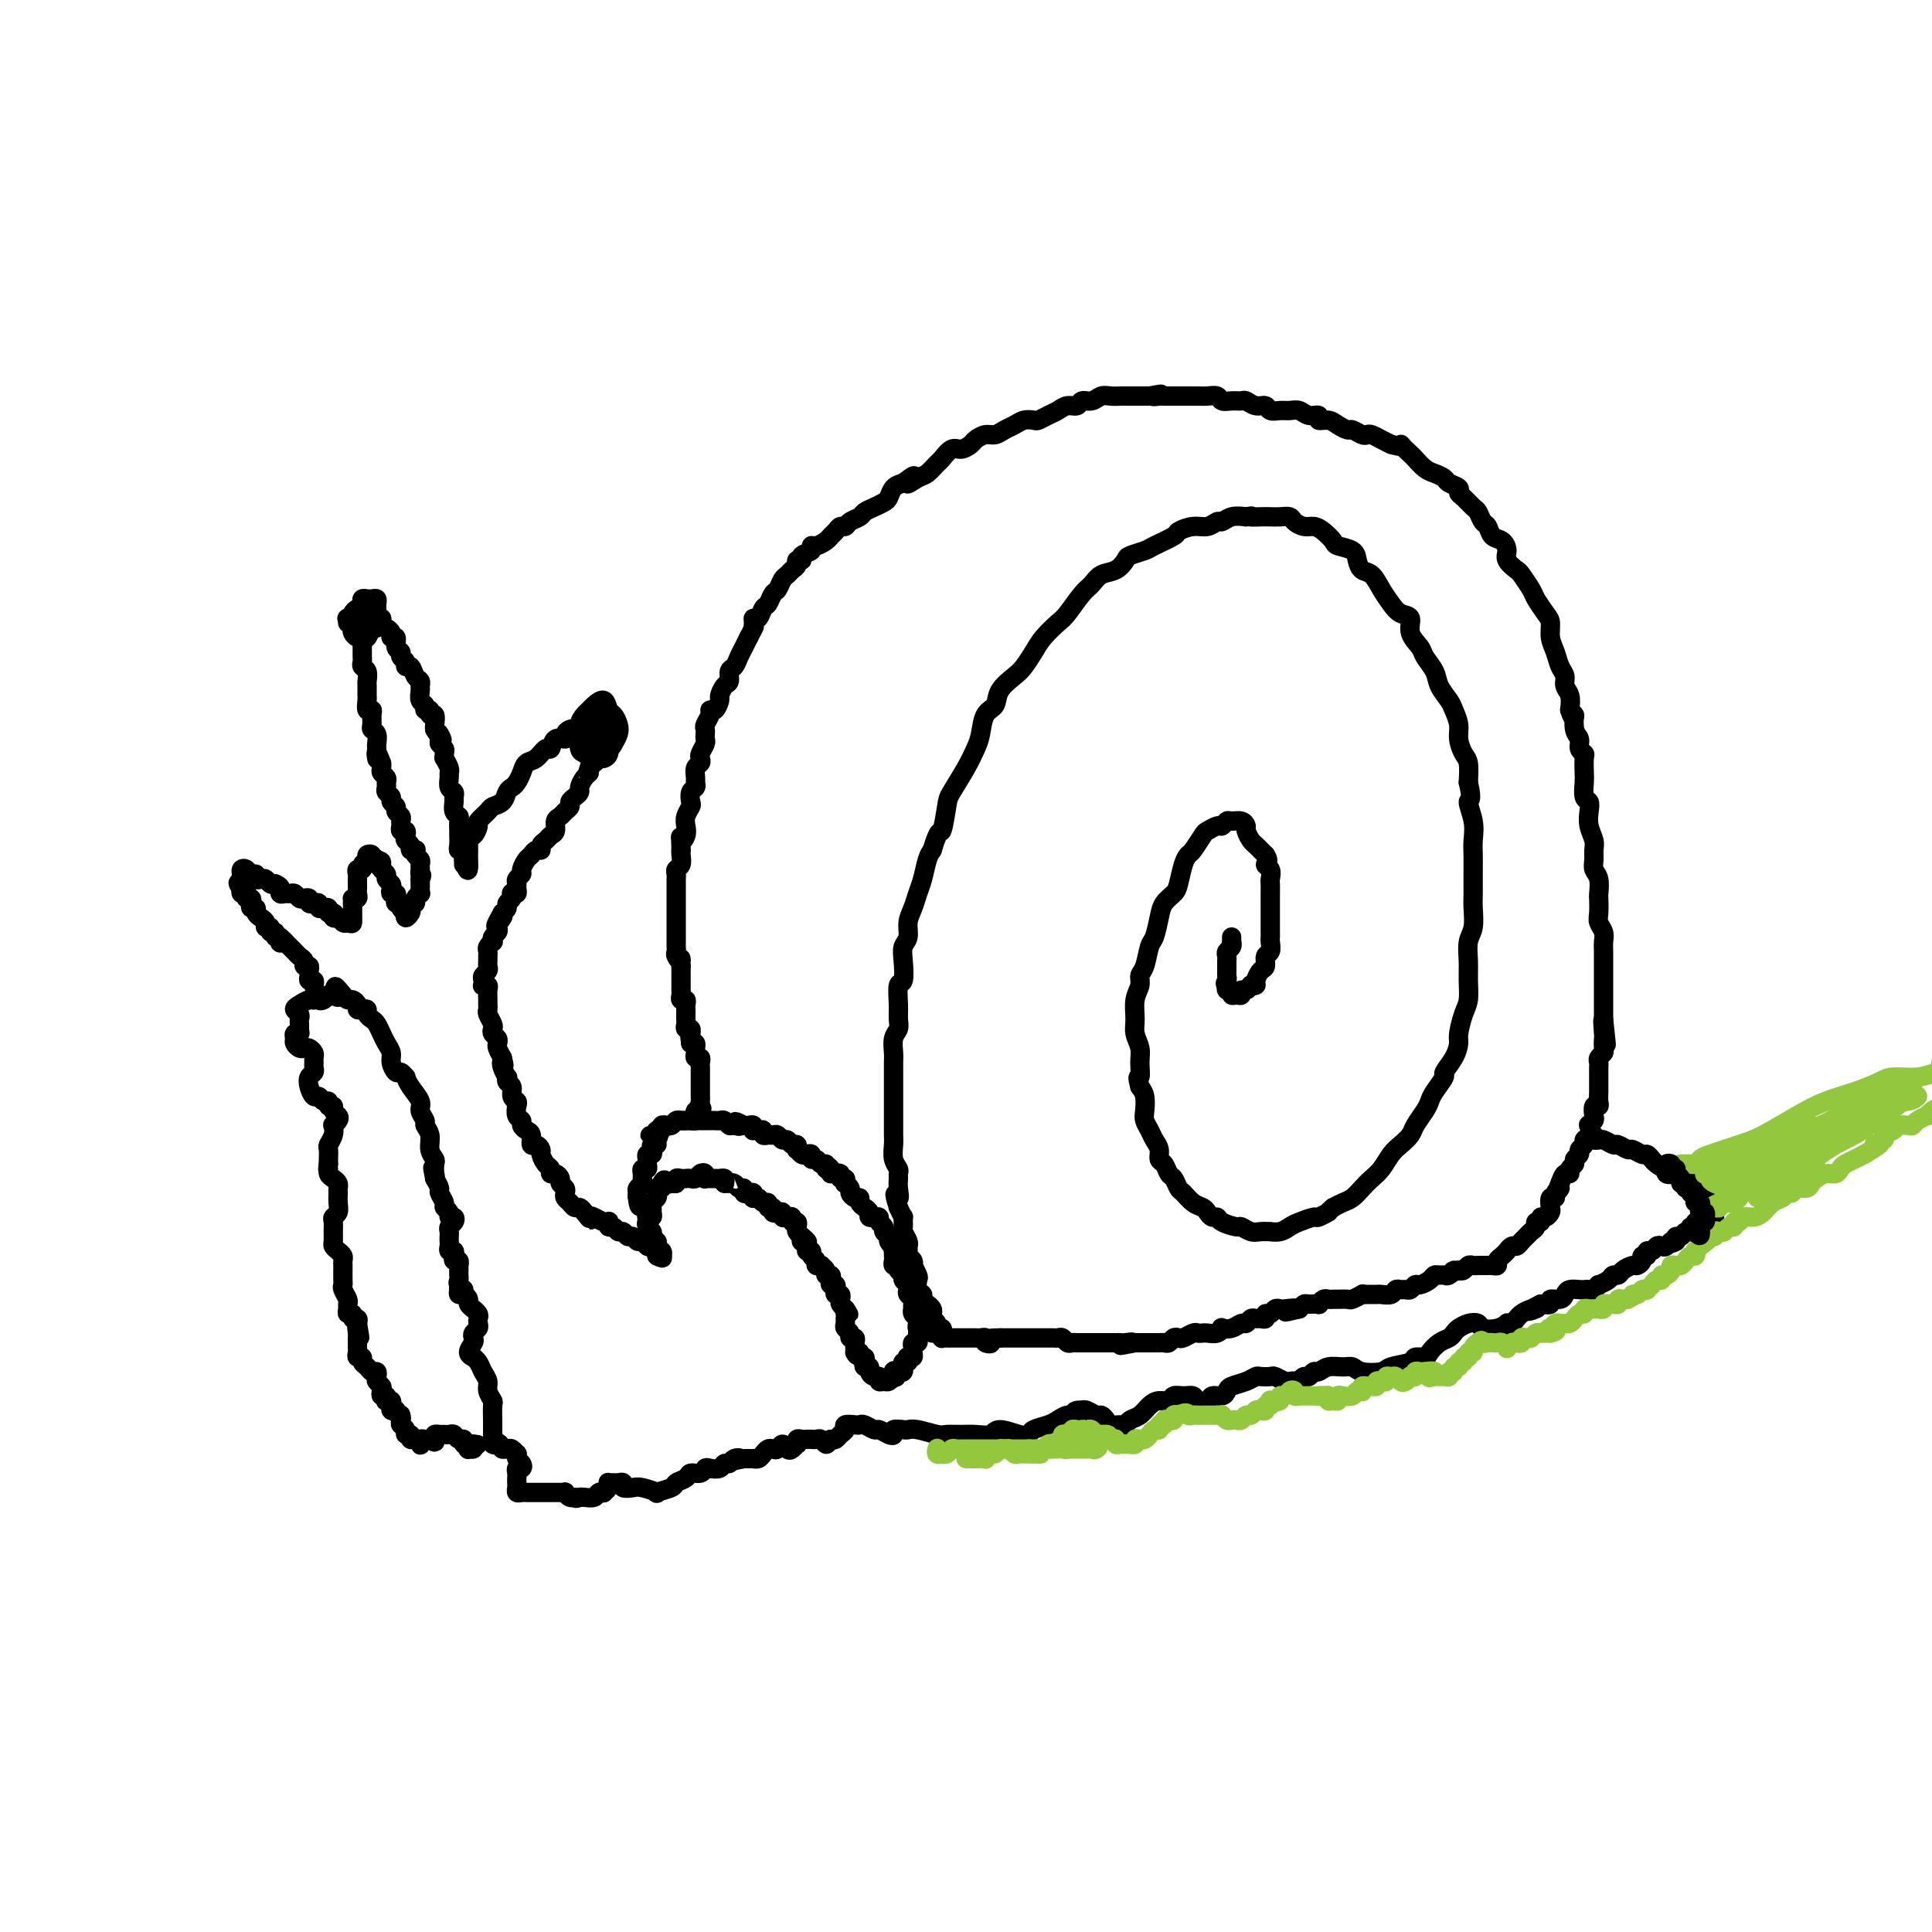 <svg viewBox='0 0 400 400' version='1.1' xmlns='http://www.w3.org/2000/svg' xmlns:xlink='http://www.w3.org/1999/xlink'><g fill='none' stroke='rgb(0,0,0)' stroke-width='4' stroke-linecap='round' stroke-linejoin='round'><path d='M136,259c0.008,-0.455 0.016,-0.909 0,-1c-0.016,-0.091 -0.056,0.183 0,0c0.056,-0.183 0.208,-0.823 0,-1c-0.208,-0.177 -0.778,0.107 -1,0c-0.222,-0.107 -0.098,-0.606 0,-1c0.098,-0.394 0.171,-0.684 0,-1c-0.171,-0.316 -0.585,-0.658 -1,-1'/><path d='M134,254c-0.314,-0.940 -0.098,-0.791 0,-1c0.098,-0.209 0.079,-0.777 0,-1c-0.079,-0.223 -0.218,-0.101 0,0c0.218,0.101 0.794,0.182 1,0c0.206,-0.182 0.041,-0.626 0,-1c-0.041,-0.374 0.040,-0.679 0,-1c-0.040,-0.321 -0.203,-0.660 0,-1c0.203,-0.340 0.773,-0.682 1,-1c0.227,-0.318 0.112,-0.611 0,-1c-0.112,-0.389 -0.223,-0.874 0,-1c0.223,-0.126 0.778,0.107 1,0c0.222,-0.107 0.111,-0.553 0,-1'/><path d='M137,245c0.647,-1.388 0.765,-0.358 1,0c0.235,0.358 0.588,0.043 1,0c0.412,-0.043 0.884,0.184 1,0c0.116,-0.184 -0.124,-0.780 0,-1c0.124,-0.220 0.610,-0.062 1,0c0.390,0.062 0.683,0.030 1,0c0.317,-0.030 0.660,-0.057 1,0c0.340,0.057 0.679,0.197 1,0c0.321,-0.197 0.625,-0.732 1,-1c0.375,-0.268 0.822,-0.268 1,0c0.178,0.268 0.089,0.804 0,1c-0.089,0.196 -0.178,0.052 0,0c0.178,-0.052 0.622,-0.011 1,0c0.378,0.011 0.689,-0.007 1,0c0.311,0.007 0.622,0.040 1,0c0.378,-0.040 0.822,-0.154 1,0c0.178,0.154 0.089,0.577 0,1'/><path d='M150,245c2.189,0.017 1.160,0.061 1,0c-0.160,-0.061 0.548,-0.226 1,0c0.452,0.226 0.647,0.844 1,1c0.353,0.156 0.865,-0.151 1,0c0.135,0.151 -0.108,0.759 0,1c0.108,0.241 0.568,0.116 1,0c0.432,-0.116 0.836,-0.223 1,0c0.164,0.223 0.086,0.777 0,1c-0.086,0.223 -0.182,0.116 0,0c0.182,-0.116 0.641,-0.242 1,0c0.359,0.242 0.617,0.853 1,1c0.383,0.147 0.890,-0.171 1,0c0.110,0.171 -0.177,0.829 0,1c0.177,0.171 0.817,-0.147 1,0c0.183,0.147 -0.092,0.758 0,1c0.092,0.242 0.550,0.116 1,0c0.450,-0.116 0.890,-0.223 1,0c0.110,0.223 -0.110,0.777 0,1c0.110,0.223 0.552,0.115 1,0c0.448,-0.115 0.904,-0.238 1,0c0.096,0.238 -0.168,0.837 0,1c0.168,0.163 0.767,-0.111 1,0c0.233,0.111 0.101,0.607 0,1c-0.101,0.393 -0.172,0.684 0,1c0.172,0.316 0.586,0.658 1,1'/><path d='M166,256c2.410,1.885 0.434,1.096 0,1c-0.434,-0.096 0.672,0.499 1,1c0.328,0.501 -0.124,0.909 0,1c0.124,0.091 0.822,-0.133 1,0c0.178,0.133 -0.164,0.623 0,1c0.164,0.377 0.832,0.640 1,1c0.168,0.360 -0.166,0.819 0,1c0.166,0.181 0.833,0.086 1,0c0.167,-0.086 -0.165,-0.164 0,0c0.165,0.164 0.828,0.570 1,1c0.172,0.430 -0.146,0.885 0,1c0.146,0.115 0.757,-0.110 1,0c0.243,0.110 0.117,0.555 0,1c-0.117,0.445 -0.224,0.889 0,1c0.224,0.111 0.778,-0.111 1,0c0.222,0.111 0.111,0.554 0,1c-0.111,0.446 -0.223,0.893 0,1c0.223,0.107 0.781,-0.126 1,0c0.219,0.126 0.097,0.611 0,1c-0.097,0.389 -0.171,0.683 0,1c0.171,0.317 0.585,0.659 1,1'/><path d='M175,271c1.392,2.273 0.372,0.454 0,0c-0.372,-0.454 -0.096,0.455 0,1c0.096,0.545 0.011,0.724 0,1c-0.011,0.276 0.054,0.647 0,1c-0.054,0.353 -0.225,0.686 0,1c0.225,0.314 0.845,0.609 1,1c0.155,0.391 -0.155,0.878 0,1c0.155,0.122 0.773,-0.122 1,0c0.227,0.122 0.061,0.610 0,1c-0.061,0.390 -0.017,0.683 0,1c0.017,0.317 0.009,0.659 0,1'/><path d='M177,280c0.552,1.328 0.931,0.150 1,0c0.069,-0.150 -0.174,0.730 0,1c0.174,0.270 0.764,-0.068 1,0c0.236,0.068 0.119,0.544 0,1c-0.119,0.456 -0.238,0.892 0,1c0.238,0.108 0.833,-0.111 1,0c0.167,0.111 -0.096,0.551 0,1c0.096,0.449 0.550,0.906 1,1c0.450,0.094 0.895,-0.175 1,0c0.105,0.175 -0.129,0.793 0,1c0.129,0.207 0.622,0.004 1,0c0.378,-0.004 0.640,0.191 1,0c0.360,-0.191 0.817,-0.769 1,-1c0.183,-0.231 0.091,-0.116 0,0'/><path d='M185,285c1.193,0.550 0.175,-0.575 0,-1c-0.175,-0.425 0.493,-0.151 1,0c0.507,0.151 0.854,0.180 1,0c0.146,-0.180 0.091,-0.570 0,-1c-0.091,-0.430 -0.217,-0.899 0,-1c0.217,-0.101 0.776,0.166 1,0c0.224,-0.166 0.113,-0.765 0,-1c-0.113,-0.235 -0.227,-0.105 0,0c0.227,0.105 0.797,0.187 1,0c0.203,-0.187 0.040,-0.641 0,-1c-0.040,-0.359 0.042,-0.621 0,-1c-0.042,-0.379 -0.207,-0.875 0,-1c0.207,-0.125 0.787,0.120 1,0c0.213,-0.120 0.061,-0.606 0,-1c-0.061,-0.394 -0.030,-0.697 0,-1'/><path d='M190,276c0.778,-1.571 0.222,-0.999 0,-1c-0.222,-0.001 -0.112,-0.574 0,-1c0.112,-0.426 0.226,-0.706 0,-1c-0.226,-0.294 -0.792,-0.604 -1,-1c-0.208,-0.396 -0.060,-0.880 0,-1c0.060,-0.120 0.030,0.122 0,0c-0.030,-0.122 -0.059,-0.610 0,-1c0.059,-0.390 0.208,-0.682 0,-1c-0.208,-0.318 -0.773,-0.663 -1,-1c-0.227,-0.337 -0.117,-0.668 0,-1c0.117,-0.332 0.241,-0.667 0,-1c-0.241,-0.333 -0.848,-0.664 -1,-1c-0.152,-0.336 0.152,-0.678 0,-1c-0.152,-0.322 -0.759,-0.625 -1,-1c-0.241,-0.375 -0.117,-0.821 0,-1c0.117,-0.179 0.228,-0.089 0,0c-0.228,0.089 -0.793,0.179 -1,0c-0.207,-0.179 -0.056,-0.625 0,-1c0.056,-0.375 0.016,-0.679 0,-1c-0.016,-0.321 -0.008,-0.661 0,-1'/><path d='M185,259c-0.708,-2.809 0.022,-1.330 0,-1c-0.022,0.330 -0.794,-0.489 -1,-1c-0.206,-0.511 0.156,-0.715 0,-1c-0.156,-0.285 -0.831,-0.651 -1,-1c-0.169,-0.349 0.166,-0.682 0,-1c-0.166,-0.318 -0.833,-0.620 -1,-1c-0.167,-0.380 0.166,-0.837 0,-1c-0.166,-0.163 -0.832,-0.033 -1,0c-0.168,0.033 0.161,-0.032 0,0c-0.161,0.032 -0.813,0.162 -1,0c-0.187,-0.162 0.091,-0.617 0,-1c-0.091,-0.383 -0.550,-0.694 -1,-1c-0.450,-0.306 -0.890,-0.606 -1,-1c-0.110,-0.394 0.110,-0.880 0,-1c-0.110,-0.120 -0.552,0.127 -1,0c-0.448,-0.127 -0.904,-0.626 -1,-1c-0.096,-0.374 0.166,-0.621 0,-1c-0.166,-0.379 -0.761,-0.890 -1,-1c-0.239,-0.110 -0.120,0.181 0,0c0.120,-0.181 0.243,-0.833 0,-1c-0.243,-0.167 -0.852,0.151 -1,0c-0.148,-0.151 0.167,-0.773 0,-1c-0.167,-0.227 -0.814,-0.061 -1,0c-0.186,0.061 0.090,0.017 0,0c-0.090,-0.017 -0.545,-0.009 -1,0'/><path d='M172,243c-1.947,-2.719 -0.314,-1.517 0,-1c0.314,0.517 -0.690,0.350 -1,0c-0.310,-0.350 0.076,-0.882 0,-1c-0.076,-0.118 -0.612,0.178 -1,0c-0.388,-0.178 -0.629,-0.831 -1,-1c-0.371,-0.169 -0.874,0.147 -1,0c-0.126,-0.147 0.124,-0.756 0,-1c-0.124,-0.244 -0.621,-0.122 -1,0c-0.379,0.122 -0.640,0.244 -1,0c-0.360,-0.244 -0.817,-0.854 -1,-1c-0.183,-0.146 -0.090,0.172 0,0c0.090,-0.172 0.179,-0.835 0,-1c-0.179,-0.165 -0.625,0.166 -1,0c-0.375,-0.166 -0.677,-0.829 -1,-1c-0.323,-0.171 -0.665,0.151 -1,0c-0.335,-0.151 -0.663,-0.776 -1,-1c-0.337,-0.224 -0.681,-0.046 -1,0c-0.319,0.046 -0.611,-0.041 -1,0c-0.389,0.041 -0.875,0.208 -1,0c-0.125,-0.208 0.111,-0.792 0,-1c-0.111,-0.208 -0.569,-0.042 -1,0c-0.431,0.042 -0.837,-0.041 -1,0c-0.163,0.041 -0.085,0.207 0,0c0.085,-0.207 0.177,-0.786 0,-1c-0.177,-0.214 -0.622,-0.061 -1,0c-0.378,0.061 -0.689,0.031 -1,0'/><path d='M154,233c-2.963,-1.543 -1.371,-0.399 -1,0c0.371,0.399 -0.478,0.054 -1,0c-0.522,-0.054 -0.717,0.182 -1,0c-0.283,-0.182 -0.654,-0.781 -1,-1c-0.346,-0.219 -0.666,-0.059 -1,0c-0.334,0.059 -0.681,0.016 -1,0c-0.319,-0.016 -0.610,-0.004 -1,0c-0.390,0.004 -0.878,0.001 -1,0c-0.122,-0.001 0.122,-0.000 0,0c-0.122,0.000 -0.610,0.000 -1,0c-0.390,-0.000 -0.682,-0.001 -1,0c-0.318,0.001 -0.662,0.004 -1,0c-0.338,-0.004 -0.669,-0.015 -1,0c-0.331,0.015 -0.662,0.057 -1,0c-0.338,-0.057 -0.683,-0.212 -1,0c-0.317,0.212 -0.606,0.793 -1,1c-0.394,0.207 -0.894,0.041 -1,0c-0.106,-0.041 0.182,0.044 0,0c-0.182,-0.044 -0.832,-0.218 -1,0c-0.168,0.218 0.147,0.828 0,1c-0.147,0.172 -0.756,-0.094 -1,0c-0.244,0.094 -0.122,0.547 0,1'/><path d='M136,235c-2.780,0.266 -0.731,-0.070 0,0c0.731,0.070 0.144,0.544 0,1c-0.144,0.456 0.154,0.892 0,1c-0.154,0.108 -0.759,-0.112 -1,0c-0.241,0.112 -0.117,0.554 0,1c0.117,0.446 0.229,0.894 0,1c-0.229,0.106 -0.797,-0.130 -1,0c-0.203,0.130 -0.040,0.626 0,1c0.040,0.374 -0.042,0.625 0,1c0.042,0.375 0.208,0.874 0,1c-0.208,0.126 -0.792,-0.121 -1,0c-0.208,0.121 -0.042,0.610 0,1c0.042,0.390 -0.042,0.682 0,1c0.042,0.318 0.210,0.663 0,1c-0.210,0.337 -0.799,0.668 -1,1c-0.201,0.332 -0.016,0.666 0,1c0.016,0.334 -0.138,0.667 0,1c0.138,0.333 0.569,0.667 1,1'/><path d='M133,249c-0.689,1.956 -0.911,-0.156 -1,-1c-0.089,-0.844 -0.044,-0.422 0,0'/><path d='M141,232c0.339,0.006 0.679,0.012 1,0c0.321,-0.012 0.625,-0.042 1,0c0.375,0.042 0.822,0.156 1,0c0.178,-0.156 0.086,-0.580 0,-1c-0.086,-0.420 -0.168,-0.834 0,-1c0.168,-0.166 0.584,-0.083 1,0'/><path d='M145,230c0.619,-0.488 0.166,-0.708 0,-1c-0.166,-0.292 -0.044,-0.655 0,-1c0.044,-0.345 0.012,-0.671 0,-1c-0.012,-0.329 -0.003,-0.662 0,-1c0.003,-0.338 0.001,-0.682 0,-1c-0.001,-0.318 -0.000,-0.610 0,-1c0.000,-0.390 -0.000,-0.878 0,-1c0.000,-0.122 0.001,0.121 0,0c-0.001,-0.121 -0.004,-0.606 0,-1c0.004,-0.394 0.015,-0.697 0,-1c-0.015,-0.303 -0.057,-0.606 0,-1c0.057,-0.394 0.212,-0.880 0,-1c-0.212,-0.120 -0.792,0.125 -1,0c-0.208,-0.125 -0.046,-0.621 0,-1c0.046,-0.379 -0.026,-0.640 0,-1c0.026,-0.360 0.150,-0.817 0,-1c-0.150,-0.183 -0.575,-0.091 -1,0'/><path d='M143,216c-0.311,-2.327 -0.087,-1.145 0,-1c0.087,0.145 0.037,-0.749 0,-1c-0.037,-0.251 -0.063,0.140 0,0c0.063,-0.140 0.213,-0.811 0,-1c-0.213,-0.189 -0.789,0.104 -1,0c-0.211,-0.104 -0.057,-0.605 0,-1c0.057,-0.395 0.016,-0.684 0,-1c-0.016,-0.316 -0.008,-0.658 0,-1c0.008,-0.342 0.016,-0.683 0,-1c-0.016,-0.317 -0.057,-0.609 0,-1c0.057,-0.391 0.211,-0.879 0,-1c-0.211,-0.121 -0.789,0.127 -1,0c-0.211,-0.127 -0.057,-0.629 0,-1c0.057,-0.371 0.015,-0.610 0,-1c-0.015,-0.390 -0.004,-0.930 0,-1c0.004,-0.070 0.001,0.332 0,0c-0.001,-0.332 -0.000,-1.397 0,-2c0.000,-0.603 0.000,-0.744 0,-1c-0.000,-0.256 -0.000,-0.628 0,-1'/><path d='M141,200c-0.249,-2.654 0.130,-1.290 0,-1c-0.130,0.290 -0.767,-0.496 -1,-1c-0.233,-0.504 -0.062,-0.726 0,-1c0.062,-0.274 0.017,-0.598 0,-1c-0.017,-0.402 -0.004,-0.881 0,-1c0.004,-0.119 0.001,0.123 0,0c-0.001,-0.123 -0.000,-0.610 0,-1c0.000,-0.390 0.000,-0.682 0,-1c-0.000,-0.318 -0.000,-0.663 0,-1c0.000,-0.337 0.000,-0.668 0,-1c-0.000,-0.332 -0.000,-0.666 0,-1c0.000,-0.334 0.000,-0.668 0,-1c-0.000,-0.332 0.000,-0.663 0,-1c-0.000,-0.337 -0.000,-0.682 0,-1c0.000,-0.318 0.000,-0.610 0,-1c-0.000,-0.390 -0.000,-0.878 0,-1c0.000,-0.122 0.000,0.122 0,0c-0.000,-0.122 -0.001,-0.610 0,-1c0.001,-0.390 0.004,-0.681 0,-1c-0.004,-0.319 -0.015,-0.666 0,-1c0.015,-0.334 0.057,-0.653 0,-1c-0.057,-0.347 -0.211,-0.720 0,-1c0.211,-0.280 0.789,-0.467 1,-1c0.211,-0.533 0.057,-1.413 0,-2c-0.057,-0.587 -0.016,-0.882 0,-1c0.016,-0.118 0.008,-0.059 0,0'/><path d='M141,176c-0.060,-4.131 -0.208,-2.459 0,-2c0.208,0.459 0.774,-0.296 1,-1c0.226,-0.704 0.112,-1.358 0,-2c-0.112,-0.642 -0.222,-1.271 0,-2c0.222,-0.729 0.777,-1.558 1,-2c0.223,-0.442 0.112,-0.499 0,-1c-0.112,-0.501 -0.227,-1.448 0,-2c0.227,-0.552 0.797,-0.711 1,-1c0.203,-0.289 0.041,-0.708 0,-1c-0.041,-0.292 0.041,-0.459 0,-1c-0.041,-0.541 -0.203,-1.458 0,-2c0.203,-0.542 0.772,-0.708 1,-1c0.228,-0.292 0.113,-0.708 0,-1c-0.113,-0.292 -0.226,-0.460 0,-1c0.226,-0.540 0.792,-1.453 1,-2c0.208,-0.547 0.060,-0.727 0,-1c-0.060,-0.273 -0.031,-0.638 0,-1c0.031,-0.362 0.064,-0.722 0,-1c-0.064,-0.278 -0.223,-0.474 0,-1c0.223,-0.526 0.830,-1.383 1,-2c0.170,-0.617 -0.095,-0.996 0,-1c0.095,-0.004 0.551,0.365 1,0c0.449,-0.365 0.890,-1.464 1,-2c0.110,-0.536 -0.111,-0.510 0,-1c0.111,-0.490 0.555,-1.496 1,-2c0.445,-0.504 0.893,-0.505 1,-1c0.107,-0.495 -0.126,-1.483 0,-2c0.126,-0.517 0.611,-0.561 1,-1c0.389,-0.439 0.682,-1.272 1,-2c0.318,-0.728 0.662,-1.351 1,-2c0.338,-0.649 0.669,-1.325 1,-2'/><path d='M155,132c1.615,-3.195 1.154,-2.184 1,-2c-0.154,0.184 0.000,-0.460 0,-1c-0.000,-0.540 -0.155,-0.975 0,-1c0.155,-0.025 0.619,0.359 1,0c0.381,-0.359 0.679,-1.462 1,-2c0.321,-0.538 0.663,-0.511 1,-1c0.337,-0.489 0.667,-1.493 1,-2c0.333,-0.507 0.668,-0.517 1,-1c0.332,-0.483 0.662,-1.440 1,-2c0.338,-0.560 0.683,-0.724 1,-1c0.317,-0.276 0.605,-0.666 1,-1c0.395,-0.334 0.898,-0.614 1,-1c0.102,-0.386 -0.198,-0.878 0,-1c0.198,-0.122 0.892,0.126 1,0c0.108,-0.126 -0.371,-0.625 0,-1c0.371,-0.375 1.591,-0.625 2,-1c0.409,-0.375 0.008,-0.874 0,-1c-0.008,-0.126 0.379,0.120 1,0c0.621,-0.120 1.476,-0.606 2,-1c0.524,-0.394 0.717,-0.697 1,-1c0.283,-0.303 0.657,-0.606 1,-1c0.343,-0.394 0.654,-0.879 1,-1c0.346,-0.121 0.725,0.122 1,0c0.275,-0.122 0.444,-0.610 1,-1c0.556,-0.390 1.497,-0.681 2,-1c0.503,-0.319 0.568,-0.667 1,-1c0.432,-0.333 1.232,-0.653 2,-1c0.768,-0.347 1.505,-0.722 2,-1c0.495,-0.278 0.749,-0.459 1,-1c0.251,-0.541 0.500,-1.440 1,-2c0.500,-0.560 1.250,-0.780 2,-1'/><path d='M187,100c3.997,-3.041 1.490,-0.645 1,0c-0.490,0.645 1.038,-0.462 2,-1c0.962,-0.538 1.360,-0.508 2,-1c0.640,-0.492 1.523,-1.508 2,-2c0.477,-0.492 0.547,-0.460 1,-1c0.453,-0.540 1.290,-1.651 2,-2c0.710,-0.349 1.292,0.065 2,0c0.708,-0.065 1.540,-0.609 2,-1c0.460,-0.391 0.546,-0.629 1,-1c0.454,-0.371 1.276,-0.874 2,-1c0.724,-0.126 1.350,0.124 2,0c0.650,-0.124 1.325,-0.621 2,-1c0.675,-0.379 1.350,-0.641 2,-1c0.650,-0.359 1.276,-0.817 2,-1c0.724,-0.183 1.544,-0.092 2,0c0.456,0.092 0.546,0.183 1,0c0.454,-0.183 1.273,-0.642 2,-1c0.727,-0.358 1.364,-0.617 2,-1c0.636,-0.383 1.273,-0.891 2,-1c0.727,-0.109 1.545,0.181 2,0c0.455,-0.181 0.545,-0.833 1,-1c0.455,-0.167 1.273,0.151 2,0c0.727,-0.151 1.362,-0.773 2,-1c0.638,-0.227 1.280,-0.061 2,0c0.720,0.061 1.516,0.016 2,0c0.484,-0.016 0.654,-0.004 1,0c0.346,0.004 0.869,0.001 1,0c0.131,-0.001 -0.130,-0.000 0,0c0.130,0.000 0.650,0.000 1,0c0.350,-0.000 0.528,-0.000 1,0c0.472,0.000 1.236,0.000 2,0'/><path d='M238,82c4.196,-0.774 1.687,-0.207 1,0c-0.687,0.207 0.449,0.056 1,0c0.551,-0.056 0.518,-0.015 1,0c0.482,0.015 1.480,0.004 2,0c0.520,-0.004 0.563,-0.002 1,0c0.437,0.002 1.268,0.004 2,0c0.732,-0.004 1.365,-0.015 2,0c0.635,0.015 1.273,0.057 2,0c0.727,-0.057 1.542,-0.212 2,0c0.458,0.212 0.559,0.793 1,1c0.441,0.207 1.221,0.040 2,0c0.779,-0.040 1.556,0.046 2,0c0.444,-0.046 0.556,-0.223 1,0c0.444,0.223 1.221,0.845 2,1c0.779,0.155 1.560,-0.156 2,0c0.440,0.156 0.540,0.778 1,1c0.460,0.222 1.280,0.044 2,0c0.720,-0.044 1.340,0.045 2,0c0.660,-0.045 1.360,-0.223 2,0c0.640,0.223 1.221,0.847 2,1c0.779,0.153 1.757,-0.165 2,0c0.243,0.165 -0.248,0.814 0,1c0.248,0.186 1.236,-0.090 2,0c0.764,0.090 1.304,0.546 2,1c0.696,0.454 1.548,0.905 2,1c0.452,0.095 0.505,-0.168 1,0c0.495,0.168 1.431,0.766 2,1c0.569,0.234 0.771,0.104 1,0c0.229,-0.104 0.485,-0.182 1,0c0.515,0.182 1.290,0.623 2,1c0.710,0.377 1.355,0.688 2,1'/><path d='M288,92c3.280,0.970 1.981,-0.105 2,0c0.019,0.105 1.357,1.390 2,2c0.643,0.610 0.591,0.545 1,1c0.409,0.455 1.280,1.431 2,2c0.720,0.569 1.289,0.730 2,1c0.711,0.270 1.566,0.649 2,1c0.434,0.351 0.449,0.676 1,1c0.551,0.324 1.639,0.649 2,1c0.361,0.351 -0.006,0.728 0,1c0.006,0.272 0.383,0.439 1,1c0.617,0.561 1.474,1.516 2,2c0.526,0.484 0.722,0.496 1,1c0.278,0.504 0.639,1.500 1,2c0.361,0.500 0.722,0.504 1,1c0.278,0.496 0.474,1.485 1,2c0.526,0.515 1.383,0.556 2,1c0.617,0.444 0.996,1.292 1,2c0.004,0.708 -0.365,1.277 0,2c0.365,0.723 1.463,1.601 2,2c0.537,0.399 0.512,0.318 1,1c0.488,0.682 1.489,2.125 2,3c0.511,0.875 0.532,1.182 1,2c0.468,0.818 1.382,2.148 2,3c0.618,0.852 0.940,1.225 1,2c0.060,0.775 -0.143,1.951 0,3c0.143,1.049 0.630,1.971 1,3c0.370,1.029 0.621,2.165 1,3c0.379,0.835 0.885,1.368 1,2c0.115,0.632 -0.161,1.362 0,2c0.161,0.638 0.760,1.182 1,2c0.240,0.818 0.120,1.909 0,3'/><path d='M325,147c1.017,3.163 1.061,1.072 1,1c-0.061,-0.072 -0.227,1.877 0,3c0.227,1.123 0.845,1.421 1,2c0.155,0.579 -0.154,1.438 0,2c0.154,0.562 0.772,0.827 1,1c0.228,0.173 0.065,0.255 0,1c-0.065,0.745 -0.031,2.152 0,3c0.031,0.848 0.060,1.136 0,2c-0.060,0.864 -0.208,2.304 0,3c0.208,0.696 0.774,0.648 1,1c0.226,0.352 0.113,1.105 0,2c-0.113,0.895 -0.228,1.931 0,3c0.228,1.069 0.797,2.172 1,3c0.203,0.828 0.040,1.382 0,2c-0.040,0.618 0.042,1.302 0,2c-0.042,0.698 -0.207,1.412 0,2c0.207,0.588 0.787,1.049 1,2c0.213,0.951 0.061,2.390 0,3c-0.061,0.610 -0.030,0.390 0,1c0.030,0.610 0.061,2.050 0,3c-0.061,0.950 -0.212,1.410 0,2c0.212,0.590 0.789,1.312 1,2c0.211,0.688 0.057,1.344 0,2c-0.057,0.656 -0.015,1.313 0,2c0.015,0.687 0.004,1.406 0,2c-0.004,0.594 -0.001,1.065 0,2c0.001,0.935 0.000,2.333 0,3c-0.000,0.667 -0.000,0.601 0,1c0.000,0.399 0.000,1.261 0,2c-0.000,0.739 -0.000,1.354 0,2c0.000,0.646 0.000,1.323 0,2'/><path d='M332,211c1.083,10.014 0.291,3.050 0,1c-0.291,-2.050 -0.082,0.812 0,2c0.082,1.188 0.036,0.700 0,1c-0.036,0.300 -0.062,1.389 0,2c0.062,0.611 0.213,0.746 0,1c-0.213,0.254 -0.789,0.628 -1,1c-0.211,0.372 -0.057,0.744 0,1c0.057,0.256 0.015,0.398 0,1c-0.015,0.602 -0.004,1.666 0,2c0.004,0.334 0.001,-0.062 0,0c-0.001,0.062 0.001,0.581 0,1c-0.001,0.419 -0.004,0.737 0,1c0.004,0.263 0.015,0.470 0,1c-0.015,0.530 -0.056,1.385 0,2c0.056,0.615 0.207,0.992 0,1c-0.207,0.008 -0.774,-0.354 -1,0c-0.226,0.354 -0.112,1.422 0,2c0.112,0.578 0.222,0.666 0,1c-0.222,0.334 -0.776,0.916 -1,1c-0.224,0.084 -0.117,-0.328 0,0c0.117,0.328 0.243,1.397 0,2c-0.243,0.603 -0.854,0.739 -1,1c-0.146,0.261 0.172,0.647 0,1c-0.172,0.353 -0.835,0.672 -1,1c-0.165,0.328 0.167,0.667 0,1c-0.167,0.333 -0.832,0.662 -1,1c-0.168,0.338 0.162,0.684 0,1c-0.162,0.316 -0.817,0.600 -1,1c-0.183,0.400 0.104,0.915 0,1c-0.104,0.085 -0.601,-0.262 -1,0c-0.399,0.262 -0.699,1.131 -1,2'/><path d='M323,245c-1.173,2.659 -0.104,1.308 0,1c0.104,-0.308 -0.756,0.428 -1,1c-0.244,0.572 0.128,0.980 0,1c-0.128,0.020 -0.756,-0.350 -1,0c-0.244,0.350 -0.103,1.418 0,2c0.103,0.582 0.167,0.677 0,1c-0.167,0.323 -0.566,0.874 -1,1c-0.434,0.126 -0.904,-0.174 -1,0c-0.096,0.174 0.182,0.820 0,1c-0.182,0.180 -0.822,-0.107 -1,0c-0.178,0.107 0.107,0.607 0,1c-0.107,0.393 -0.606,0.679 -1,1c-0.394,0.321 -0.684,0.679 -1,1c-0.316,0.321 -0.658,0.607 -1,1c-0.342,0.393 -0.683,0.893 -1,1c-0.317,0.107 -0.611,-0.179 -1,0c-0.389,0.179 -0.874,0.822 -1,1c-0.126,0.178 0.107,-0.110 0,0c-0.107,0.110 -0.553,0.618 -1,1c-0.447,0.382 -0.893,0.638 -1,1c-0.107,0.362 0.126,0.829 0,1c-0.126,0.171 -0.611,0.046 -1,0c-0.389,-0.046 -0.682,-0.013 -1,0c-0.318,0.013 -0.663,0.007 -1,0c-0.337,-0.007 -0.668,-0.016 -1,0c-0.332,0.016 -0.666,0.056 -1,0c-0.334,-0.056 -0.667,-0.207 -1,0c-0.333,0.207 -0.667,0.774 -1,1c-0.333,0.226 -0.667,0.113 -1,0'/><path d='M302,263c-2.190,0.867 -1.164,0.036 -1,0c0.164,-0.036 -0.532,0.725 -1,1c-0.468,0.275 -0.706,0.064 -1,0c-0.294,-0.064 -0.642,0.020 -1,0c-0.358,-0.020 -0.726,-0.145 -1,0c-0.274,0.145 -0.455,0.561 -1,1c-0.545,0.439 -1.455,0.903 -2,1c-0.545,0.097 -0.724,-0.171 -1,0c-0.276,0.171 -0.650,0.782 -1,1c-0.350,0.218 -0.675,0.044 -1,0c-0.325,-0.044 -0.649,0.041 -1,0c-0.351,-0.041 -0.727,-0.207 -1,0c-0.273,0.207 -0.441,0.788 -1,1c-0.559,0.212 -1.507,0.056 -2,0c-0.493,-0.056 -0.531,-0.011 -1,0c-0.469,0.011 -1.367,-0.011 -2,0c-0.633,0.011 -0.999,0.056 -1,0c-0.001,-0.056 0.365,-0.211 0,0c-0.365,0.211 -1.460,0.789 -2,1c-0.540,0.211 -0.526,0.056 -1,0c-0.474,-0.056 -1.438,-0.011 -2,0c-0.562,0.011 -0.723,-0.011 -1,0c-0.277,0.011 -0.669,0.056 -1,0c-0.331,-0.056 -0.599,-0.212 -1,0c-0.401,0.212 -0.933,0.792 -1,1c-0.067,0.208 0.333,0.046 0,0c-0.333,-0.046 -1.397,0.026 -2,0c-0.603,-0.026 -0.744,-0.150 -1,0c-0.256,0.150 -0.628,0.575 -1,1'/><path d='M269,271c-5.223,1.239 -1.780,0.336 -1,0c0.780,-0.336 -1.101,-0.105 -2,0c-0.899,0.105 -0.814,0.085 -1,0c-0.186,-0.085 -0.641,-0.233 -1,0c-0.359,0.233 -0.621,0.847 -1,1c-0.379,0.153 -0.875,-0.156 -1,0c-0.125,0.156 0.121,0.778 0,1c-0.121,0.222 -0.609,0.044 -1,0c-0.391,-0.044 -0.685,0.044 -1,0c-0.315,-0.044 -0.652,-0.222 -1,0c-0.348,0.222 -0.705,0.843 -1,1c-0.295,0.157 -0.526,-0.150 -1,0c-0.474,0.150 -1.192,0.758 -2,1c-0.808,0.242 -1.708,0.117 -2,0c-0.292,-0.117 0.024,-0.227 0,0c-0.024,0.227 -0.387,0.792 -1,1c-0.613,0.208 -1.478,0.059 -2,0c-0.522,-0.059 -0.703,-0.030 -1,0c-0.297,0.030 -0.709,0.060 -1,0c-0.291,-0.060 -0.459,-0.208 -1,0c-0.541,0.208 -1.454,0.774 -2,1c-0.546,0.226 -0.724,0.113 -1,0c-0.276,-0.113 -0.650,-0.226 -1,0c-0.350,0.226 -0.675,0.793 -1,1c-0.325,0.207 -0.650,0.056 -1,0c-0.350,-0.056 -0.724,-0.015 -1,0c-0.276,0.015 -0.456,0.004 -1,0c-0.544,-0.004 -1.454,-0.001 -2,0c-0.546,0.001 -0.727,0.000 -1,0c-0.273,-0.000 -0.636,-0.000 -1,0'/><path d='M235,278c-5.438,1.083 -2.035,0.290 -1,0c1.035,-0.290 -0.300,-0.078 -1,0c-0.700,0.078 -0.765,0.021 -1,0c-0.235,-0.021 -0.640,-0.006 -1,0c-0.360,0.006 -0.674,0.001 -1,0c-0.326,-0.001 -0.664,-0.000 -1,0c-0.336,0.000 -0.668,0.000 -1,0c-0.332,-0.000 -0.662,-0.000 -1,0c-0.338,0.000 -0.682,0.000 -1,0c-0.318,-0.000 -0.610,-0.000 -1,0c-0.390,0.000 -0.878,0.001 -1,0c-0.122,-0.001 0.122,-0.004 0,0c-0.122,0.004 -0.610,0.015 -1,0c-0.390,-0.015 -0.682,-0.057 -1,0c-0.318,0.057 -0.663,0.211 -1,0c-0.337,-0.211 -0.668,-0.789 -1,-1c-0.332,-0.211 -0.666,-0.057 -1,0c-0.334,0.057 -0.668,0.015 -1,0c-0.332,-0.015 -0.663,-0.004 -1,0c-0.337,0.004 -0.682,0.001 -1,0c-0.318,-0.001 -0.610,-0.000 -1,0c-0.390,0.000 -0.878,0.000 -1,0c-0.122,-0.000 0.122,-0.000 0,0c-0.122,0.000 -0.609,0.000 -1,0c-0.391,-0.000 -0.685,-0.000 -1,0c-0.315,0.000 -0.651,0.000 -1,0c-0.349,-0.000 -0.709,-0.000 -1,0c-0.291,0.000 -0.512,0.000 -1,0c-0.488,-0.000 -1.244,-0.000 -2,0'/><path d='M207,277c-4.720,0.056 -2.521,0.694 -2,1c0.521,0.306 -0.638,0.278 -1,0c-0.362,-0.278 0.072,-0.807 0,-1c-0.072,-0.193 -0.649,-0.052 -1,0c-0.351,0.052 -0.475,0.014 -1,0c-0.525,-0.014 -1.450,-0.004 -2,0c-0.550,0.004 -0.726,0.001 -1,0c-0.274,-0.001 -0.647,0.001 -1,0c-0.353,-0.001 -0.686,-0.004 -1,0c-0.314,0.004 -0.609,0.016 -1,0c-0.391,-0.016 -0.878,-0.060 -1,0c-0.122,0.060 0.122,0.222 0,0c-0.122,-0.222 -0.610,-0.829 -1,-1c-0.390,-0.171 -0.683,0.094 -1,0c-0.317,-0.094 -0.659,-0.547 -1,-1'/><path d='M192,275c-2.465,-0.543 -1.126,-0.902 -1,-1c0.126,-0.098 -0.961,0.065 -1,0c-0.039,-0.065 0.969,-0.358 1,-1c0.031,-0.642 -0.915,-1.634 -1,-2c-0.085,-0.366 0.690,-0.104 1,0c0.310,0.104 0.155,0.052 0,0'/><path d='M195,276c0.121,-0.447 0.243,-0.893 0,-1c-0.243,-0.107 -0.849,0.126 -1,0c-0.151,-0.126 0.153,-0.611 0,-1c-0.153,-0.389 -0.763,-0.681 -1,-1c-0.237,-0.319 -0.101,-0.663 0,-1c0.101,-0.337 0.167,-0.667 0,-1c-0.167,-0.333 -0.567,-0.671 -1,-1c-0.433,-0.329 -0.900,-0.650 -1,-1c-0.100,-0.350 0.166,-0.728 0,-1c-0.166,-0.272 -0.763,-0.436 -1,-1c-0.237,-0.564 -0.115,-1.527 0,-2c0.115,-0.473 0.223,-0.455 0,-1c-0.223,-0.545 -0.778,-1.651 -1,-2c-0.222,-0.349 -0.112,0.061 0,0c0.112,-0.061 0.227,-0.593 0,-1c-0.227,-0.407 -0.797,-0.691 -1,-1c-0.203,-0.309 -0.040,-0.645 0,-1c0.040,-0.355 -0.042,-0.730 0,-1c0.042,-0.270 0.208,-0.435 0,-1c-0.208,-0.565 -0.791,-1.530 -1,-2c-0.209,-0.470 -0.046,-0.446 0,-1c0.046,-0.554 -0.026,-1.688 0,-2c0.026,-0.312 0.150,0.196 0,0c-0.150,-0.196 -0.575,-1.098 -1,-2'/><path d='M186,250c-1.392,-4.383 -0.372,-2.340 0,-2c0.372,0.340 0.096,-1.024 0,-2c-0.096,-0.976 -0.012,-1.564 0,-2c0.012,-0.436 -0.049,-0.722 0,-1c0.049,-0.278 0.209,-0.550 0,-1c-0.209,-0.450 -0.788,-1.079 -1,-2c-0.212,-0.921 -0.057,-2.134 0,-3c0.057,-0.866 0.015,-1.387 0,-2c-0.015,-0.613 -0.004,-1.319 0,-2c0.004,-0.681 0.001,-1.336 0,-2c-0.001,-0.664 -0.000,-1.337 0,-2c0.000,-0.663 0.000,-1.317 0,-2c-0.000,-0.683 -0.001,-1.394 0,-2c0.001,-0.606 0.004,-1.107 0,-2c-0.004,-0.893 -0.015,-2.178 0,-3c0.015,-0.822 0.057,-1.180 0,-2c-0.057,-0.820 -0.212,-2.101 0,-3c0.212,-0.899 0.793,-1.414 1,-2c0.207,-0.586 0.042,-1.241 0,-2c-0.042,-0.759 0.040,-1.621 0,-3c-0.040,-1.379 -0.203,-3.275 0,-4c0.203,-0.725 0.772,-0.280 1,-1c0.228,-0.720 0.117,-2.604 0,-4c-0.117,-1.396 -0.239,-2.302 0,-3c0.239,-0.698 0.837,-1.186 1,-2c0.163,-0.814 -0.111,-1.955 0,-3c0.111,-1.045 0.607,-1.996 1,-3c0.393,-1.004 0.683,-2.063 1,-3c0.317,-0.937 0.662,-1.752 1,-3c0.338,-1.248 0.668,-2.928 1,-4c0.332,-1.072 0.666,-1.536 1,-2'/><path d='M193,176c1.480,-4.965 1.682,-3.378 2,-4c0.318,-0.622 0.754,-3.453 1,-5c0.246,-1.547 0.302,-1.812 1,-3c0.698,-1.188 2.036,-3.301 3,-5c0.964,-1.699 1.552,-2.986 2,-4c0.448,-1.014 0.757,-1.756 1,-3c0.243,-1.244 0.421,-2.990 1,-4c0.579,-1.010 1.559,-1.285 2,-2c0.441,-0.715 0.344,-1.871 1,-3c0.656,-1.129 2.067,-2.232 3,-3c0.933,-0.768 1.390,-1.201 2,-2c0.610,-0.799 1.374,-1.965 2,-3c0.626,-1.035 1.112,-1.939 2,-3c0.888,-1.061 2.176,-2.277 3,-3c0.824,-0.723 1.183,-0.952 2,-2c0.817,-1.048 2.093,-2.914 3,-4c0.907,-1.086 1.445,-1.390 2,-2c0.555,-0.610 1.126,-1.526 2,-2c0.874,-0.474 2.052,-0.507 3,-1c0.948,-0.493 1.666,-1.445 2,-2c0.334,-0.555 0.283,-0.712 1,-1c0.717,-0.288 2.201,-0.708 3,-1c0.799,-0.292 0.913,-0.455 2,-1c1.087,-0.545 3.146,-1.470 4,-2c0.854,-0.530 0.504,-0.663 1,-1c0.496,-0.337 1.837,-0.879 3,-1c1.163,-0.121 2.149,0.177 3,0c0.851,-0.177 1.568,-0.831 2,-1c0.432,-0.169 0.578,0.147 1,0c0.422,-0.147 1.121,-0.756 2,-1c0.879,-0.244 1.940,-0.122 3,0'/><path d='M258,107c1.833,-0.310 0.915,-0.084 1,0c0.085,0.084 1.174,0.025 2,0c0.826,-0.025 1.390,-0.017 2,0c0.610,0.017 1.266,0.042 2,0c0.734,-0.042 1.547,-0.153 2,0c0.453,0.153 0.545,0.570 1,1c0.455,0.430 1.272,0.875 2,1c0.728,0.125 1.368,-0.069 2,0c0.632,0.069 1.255,0.402 2,1c0.745,0.598 1.613,1.460 2,2c0.387,0.540 0.292,0.759 1,1c0.708,0.241 2.220,0.504 3,1c0.780,0.496 0.828,1.224 1,2c0.172,0.776 0.468,1.598 1,2c0.532,0.402 1.299,0.382 2,1c0.701,0.618 1.335,1.873 2,3c0.665,1.127 1.362,2.126 2,3c0.638,0.874 1.216,1.623 2,2c0.784,0.377 1.772,0.383 2,1c0.228,0.617 -0.305,1.844 0,3c0.305,1.156 1.448,2.239 2,3c0.552,0.761 0.515,1.200 1,2c0.485,0.800 1.493,1.961 2,3c0.507,1.039 0.513,1.958 1,3c0.487,1.042 1.454,2.209 2,3c0.546,0.791 0.672,1.208 1,2c0.328,0.792 0.859,1.961 1,3c0.141,1.039 -0.106,1.949 0,3c0.106,1.051 0.567,2.245 1,3c0.433,0.755 0.838,1.073 1,2c0.162,0.927 0.081,2.464 0,4'/><path d='M304,162c1.022,4.277 0.078,3.469 0,4c-0.078,0.531 0.711,2.400 1,4c0.289,1.600 0.077,2.930 0,4c-0.077,1.070 -0.020,1.879 0,3c0.020,1.121 0.001,2.553 0,4c-0.001,1.447 0.014,2.907 0,4c-0.014,1.093 -0.056,1.817 0,3c0.056,1.183 0.212,2.824 0,4c-0.212,1.176 -0.792,1.888 -1,3c-0.208,1.112 -0.046,2.623 0,4c0.046,1.377 -0.026,2.619 0,4c0.026,1.381 0.149,2.900 0,4c-0.149,1.100 -0.570,1.780 -1,3c-0.430,1.220 -0.870,2.979 -1,4c-0.130,1.021 0.050,1.302 0,2c-0.050,0.698 -0.328,1.811 -1,3c-0.672,1.189 -1.737,2.453 -2,3c-0.263,0.547 0.276,0.377 0,1c-0.276,0.623 -1.369,2.040 -2,3c-0.631,0.960 -0.802,1.465 -1,2c-0.198,0.535 -0.423,1.101 -1,2c-0.577,0.899 -1.505,2.131 -2,3c-0.495,0.869 -0.555,1.373 -1,2c-0.445,0.627 -1.274,1.375 -2,2c-0.726,0.625 -1.349,1.127 -2,2c-0.651,0.873 -1.329,2.118 -2,3c-0.671,0.882 -1.334,1.402 -2,2c-0.666,0.598 -1.333,1.274 -2,2c-0.667,0.726 -1.333,1.503 -2,2c-0.667,0.497 -1.333,0.713 -2,1c-0.667,0.287 -1.333,0.643 -2,1'/><path d='M276,250c-1.657,1.400 -0.800,0.900 -1,1c-0.200,0.100 -1.456,0.801 -2,1c-0.544,0.199 -0.374,-0.104 -1,0c-0.626,0.104 -2.047,0.617 -3,1c-0.953,0.383 -1.438,0.638 -2,1c-0.562,0.362 -1.200,0.830 -2,1c-0.800,0.170 -1.763,0.042 -2,0c-0.237,-0.042 0.251,0.004 0,0c-0.251,-0.004 -1.241,-0.056 -2,0c-0.759,0.056 -1.289,0.221 -2,0c-0.711,-0.221 -1.605,-0.829 -2,-1c-0.395,-0.171 -0.291,0.095 -1,0c-0.709,-0.095 -2.231,-0.551 -3,-1c-0.769,-0.449 -0.786,-0.893 -1,-1c-0.214,-0.107 -0.624,0.122 -1,0c-0.376,-0.122 -0.716,-0.595 -1,-1c-0.284,-0.405 -0.510,-0.743 -1,-1c-0.490,-0.257 -1.245,-0.435 -2,-1c-0.755,-0.565 -1.512,-1.517 -2,-2c-0.488,-0.483 -0.709,-0.496 -1,-1c-0.291,-0.504 -0.651,-1.500 -1,-2c-0.349,-0.500 -0.685,-0.504 -1,-1c-0.315,-0.496 -0.609,-1.484 -1,-2c-0.391,-0.516 -0.879,-0.561 -1,-1c-0.121,-0.439 0.125,-1.271 0,-2c-0.125,-0.729 -0.621,-1.354 -1,-2c-0.379,-0.646 -0.640,-1.314 -1,-2c-0.360,-0.686 -0.818,-1.390 -1,-2c-0.182,-0.610 -0.087,-1.126 0,-2c0.087,-0.874 0.168,-2.107 0,-3c-0.168,-0.893 -0.584,-1.447 -1,-2'/><path d='M236,225c-0.769,-2.784 -0.192,-1.745 0,-2c0.192,-0.255 -0.002,-1.804 0,-3c0.002,-1.196 0.201,-2.039 0,-3c-0.201,-0.961 -0.801,-2.040 -1,-3c-0.199,-0.960 0.002,-1.802 0,-3c-0.002,-1.198 -0.208,-2.752 0,-4c0.208,-1.248 0.829,-2.191 1,-3c0.171,-0.809 -0.109,-1.483 0,-2c0.109,-0.517 0.605,-0.876 1,-2c0.395,-1.124 0.687,-3.011 1,-4c0.313,-0.989 0.647,-1.078 1,-2c0.353,-0.922 0.724,-2.677 1,-4c0.276,-1.323 0.455,-2.214 1,-3c0.545,-0.786 1.454,-1.465 2,-2c0.546,-0.535 0.728,-0.924 1,-2c0.272,-1.076 0.635,-2.837 1,-4c0.365,-1.163 0.731,-1.727 1,-2c0.269,-0.273 0.439,-0.254 1,-1c0.561,-0.746 1.513,-2.256 2,-3c0.487,-0.744 0.511,-0.721 1,-1c0.489,-0.279 1.444,-0.860 2,-1c0.556,-0.140 0.713,0.162 1,0c0.287,-0.162 0.703,-0.788 1,-1c0.297,-0.212 0.475,-0.012 1,0c0.525,0.012 1.398,-0.166 2,0c0.602,0.166 0.935,0.674 1,1c0.065,0.326 -0.137,0.468 0,1c0.137,0.532 0.614,1.452 1,2c0.386,0.548 0.681,0.725 1,1c0.319,0.275 0.663,0.650 1,1c0.337,0.350 0.669,0.675 1,1'/><path d='M262,177c1.022,1.505 0.078,1.769 0,2c-0.078,0.231 0.711,0.429 1,1c0.289,0.571 0.077,1.514 0,2c-0.077,0.486 -0.021,0.514 0,1c0.021,0.486 0.006,1.428 0,2c-0.006,0.572 -0.002,0.773 0,1c0.002,0.227 0.000,0.481 0,1c-0.000,0.519 -0.000,1.304 0,2c0.000,0.696 0.001,1.304 0,2c-0.001,0.696 -0.004,1.481 0,2c0.004,0.519 0.016,0.773 0,1c-0.016,0.227 -0.060,0.427 0,1c0.060,0.573 0.222,1.519 0,2c-0.222,0.481 -0.829,0.497 -1,1c-0.171,0.503 0.094,1.494 0,2c-0.094,0.506 -0.546,0.527 -1,1c-0.454,0.473 -0.909,1.399 -1,2c-0.091,0.601 0.182,0.878 0,1c-0.182,0.122 -0.819,0.089 -1,0c-0.181,-0.089 0.092,-0.234 0,0c-0.092,0.234 -0.551,0.848 -1,1c-0.449,0.152 -0.890,-0.160 -1,0c-0.110,0.160 0.110,0.790 0,1c-0.110,0.210 -0.551,0.000 -1,0c-0.449,-0.000 -0.905,0.210 -1,0c-0.095,-0.210 0.170,-0.840 0,-1c-0.170,-0.160 -0.777,0.149 -1,0c-0.223,-0.149 -0.064,-0.757 0,-1c0.064,-0.243 0.032,-0.122 0,0'/><path d='M254,204c-0.619,-0.333 -0.166,-0.667 0,-1c0.166,-0.333 0.045,-0.667 0,-1c-0.045,-0.333 -0.013,-0.667 0,-1c0.013,-0.333 0.007,-0.666 0,-1c-0.007,-0.334 -0.016,-0.668 0,-1c0.016,-0.332 0.057,-0.662 0,-1c-0.057,-0.338 -0.211,-0.683 0,-1c0.211,-0.317 0.789,-0.607 1,-1c0.211,-0.393 0.057,-0.889 0,-1c-0.057,-0.111 -0.015,0.162 0,0c0.015,-0.162 0.004,-0.761 0,-1c-0.004,-0.239 -0.002,-0.120 0,0'/><path d='M330,235c-0.117,0.425 -0.235,0.850 0,1c0.235,0.150 0.821,0.025 1,0c0.179,-0.025 -0.050,0.050 0,0c0.050,-0.050 0.380,-0.225 1,0c0.620,0.225 1.532,0.849 2,1c0.468,0.151 0.492,-0.171 1,0c0.508,0.171 1.498,0.833 2,1c0.502,0.167 0.515,-0.163 1,0c0.485,0.163 1.442,0.818 2,1c0.558,0.182 0.717,-0.110 1,0c0.283,0.110 0.692,0.622 1,1c0.308,0.378 0.516,0.624 1,1c0.484,0.376 1.243,0.883 2,1c0.757,0.117 1.513,-0.157 2,0c0.487,0.157 0.704,0.745 1,1c0.296,0.255 0.672,0.176 1,0c0.328,-0.176 0.609,-0.450 1,0c0.391,0.450 0.893,1.622 1,2c0.107,0.378 -0.182,-0.039 0,0c0.182,0.039 0.836,0.532 1,1c0.164,0.468 -0.162,0.909 0,1c0.162,0.091 0.813,-0.168 1,0c0.187,0.168 -0.089,0.762 0,1c0.089,0.238 0.545,0.119 1,0'/><path d='M354,248c3.651,2.249 0.777,1.372 0,1c-0.777,-0.372 0.543,-0.240 1,0c0.457,0.240 0.052,0.586 0,1c-0.052,0.414 0.250,0.896 0,1c-0.250,0.104 -1.051,-0.169 -1,0c0.051,0.169 0.953,0.781 1,1c0.047,0.219 -0.762,0.043 -1,0c-0.238,-0.043 0.095,0.045 0,0c-0.095,-0.045 -0.618,-0.223 -1,0c-0.382,0.223 -0.623,0.849 -1,1c-0.377,0.151 -0.889,-0.171 -1,0c-0.111,0.171 0.178,0.834 0,1c-0.178,0.166 -0.822,-0.167 -1,0c-0.178,0.167 0.110,0.832 0,1c-0.110,0.168 -0.617,-0.161 -1,0c-0.383,0.161 -0.642,0.813 -1,1c-0.358,0.187 -0.817,-0.089 -1,0c-0.183,0.089 -0.092,0.545 0,1'/><path d='M347,257c-1.416,0.869 -0.957,0.041 -1,0c-0.043,-0.041 -0.590,0.706 -1,1c-0.410,0.294 -0.683,0.135 -1,0c-0.317,-0.135 -0.677,-0.247 -1,0c-0.323,0.247 -0.607,0.854 -1,1c-0.393,0.146 -0.893,-0.167 -1,0c-0.107,0.167 0.180,0.815 0,1c-0.180,0.185 -0.825,-0.091 -1,0c-0.175,0.091 0.122,0.550 0,1c-0.122,0.450 -0.663,0.890 -1,1c-0.337,0.110 -0.470,-0.112 -1,0c-0.530,0.112 -1.456,0.556 -2,1c-0.544,0.444 -0.705,0.889 -1,1c-0.295,0.111 -0.723,-0.110 -1,0c-0.277,0.110 -0.403,0.551 -1,1c-0.597,0.449 -1.666,0.905 -2,1c-0.334,0.095 0.066,-0.170 0,0c-0.066,0.170 -0.599,0.777 -1,1c-0.401,0.223 -0.671,0.062 -1,0c-0.329,-0.062 -0.717,-0.027 -1,0c-0.283,0.027 -0.462,0.045 -1,0c-0.538,-0.045 -1.435,-0.152 -2,0c-0.565,0.152 -0.798,0.563 -1,1c-0.202,0.437 -0.374,0.901 -1,1c-0.626,0.099 -1.707,-0.166 -2,0c-0.293,0.166 0.202,0.762 0,1c-0.202,0.238 -1.101,0.119 -2,0'/><path d='M319,270c-4.526,2.251 -1.842,1.377 -1,1c0.842,-0.377 -0.157,-0.259 -1,0c-0.843,0.259 -1.531,0.657 -2,1c-0.469,0.343 -0.719,0.631 -1,1c-0.281,0.369 -0.594,0.818 -1,1c-0.406,0.182 -0.906,0.098 -1,0c-0.094,-0.098 0.218,-0.209 0,0c-0.218,0.209 -0.965,0.739 -2,1c-1.035,0.261 -2.357,0.255 -3,0c-0.643,-0.255 -0.605,-0.759 -1,-1c-0.395,-0.241 -1.222,-0.220 -2,0c-0.778,0.220 -1.508,0.640 -2,1c-0.492,0.360 -0.746,0.661 -1,1c-0.254,0.339 -0.506,0.717 -1,1c-0.494,0.283 -1.228,0.471 -2,1c-0.772,0.529 -1.580,1.398 -2,2c-0.420,0.602 -0.453,0.935 -1,1c-0.547,0.065 -1.610,-0.139 -2,0c-0.390,0.139 -0.107,0.622 -1,1c-0.893,0.378 -2.962,0.652 -4,1c-1.038,0.348 -1.044,0.772 -2,1c-0.956,0.228 -2.862,0.261 -4,0c-1.138,-0.261 -1.509,-0.817 -2,-1c-0.491,-0.183 -1.101,0.008 -2,0c-0.899,-0.008 -2.086,-0.213 -3,0c-0.914,0.213 -1.554,0.844 -2,1c-0.446,0.156 -0.697,-0.164 -1,0c-0.303,0.164 -0.659,0.814 -1,1c-0.341,0.186 -0.669,-0.090 -1,0c-0.331,0.090 -0.666,0.545 -1,1'/><path d='M269,286c-3.113,0.468 -1.396,0.140 -1,0c0.396,-0.140 -0.528,-0.090 -1,0c-0.472,0.090 -0.493,0.219 -1,0c-0.507,-0.219 -1.500,-0.788 -2,-1c-0.500,-0.212 -0.509,-0.068 -1,0c-0.491,0.068 -1.466,0.059 -2,0c-0.534,-0.059 -0.628,-0.170 -1,0c-0.372,0.170 -1.021,0.619 -2,1c-0.979,0.381 -2.289,0.694 -3,1c-0.711,0.306 -0.824,0.605 -1,1c-0.176,0.395 -0.413,0.887 -1,1c-0.587,0.113 -1.522,-0.151 -2,0c-0.478,0.151 -0.499,0.719 -1,1c-0.501,0.281 -1.481,0.275 -2,0c-0.519,-0.275 -0.576,-0.820 -1,-1c-0.424,-0.180 -1.216,0.006 -2,0c-0.784,-0.006 -1.561,-0.205 -2,0c-0.439,0.205 -0.541,0.814 -1,1c-0.459,0.186 -1.275,-0.051 -2,0c-0.725,0.051 -1.359,0.392 -2,1c-0.641,0.608 -1.289,1.484 -2,2c-0.711,0.516 -1.486,0.671 -2,1c-0.514,0.329 -0.768,0.830 -1,1c-0.232,0.170 -0.442,0.008 -1,0c-0.558,-0.008 -1.462,0.138 -2,0c-0.538,-0.138 -0.708,-0.559 -1,-1c-0.292,-0.441 -0.705,-0.903 -1,-1c-0.295,-0.097 -0.471,0.170 -1,0c-0.529,-0.170 -1.412,-0.776 -2,-1c-0.588,-0.224 -0.882,-0.064 -1,0c-0.118,0.064 -0.059,0.032 0,0'/><path d='M224,292c-1.812,-0.225 -1.841,0.713 -2,1c-0.159,0.287 -0.448,-0.077 -1,0c-0.552,0.077 -1.367,0.596 -2,1c-0.633,0.404 -1.083,0.692 -2,1c-0.917,0.308 -2.300,0.636 -3,1c-0.700,0.364 -0.719,0.763 -1,1c-0.281,0.237 -0.826,0.312 -2,0c-1.174,-0.312 -2.976,-1.012 -4,-1c-1.024,0.012 -1.269,0.736 -2,1c-0.731,0.264 -1.946,0.067 -3,0c-1.054,-0.067 -1.946,-0.004 -3,0c-1.054,0.004 -2.270,-0.051 -3,0c-0.730,0.051 -0.974,0.209 -2,0c-1.026,-0.209 -2.835,-0.785 -4,-1c-1.165,-0.215 -1.687,-0.071 -2,0c-0.313,0.071 -0.416,0.067 -1,0c-0.584,-0.067 -1.647,-0.199 -2,0c-0.353,0.199 0.004,0.729 0,1c-0.004,0.271 -0.368,0.283 -1,0c-0.632,-0.283 -1.530,-0.860 -2,-1c-0.470,-0.140 -0.512,0.158 -1,0c-0.488,-0.158 -1.422,-0.771 -2,-1c-0.578,-0.229 -0.799,-0.073 -1,0c-0.201,0.073 -0.383,0.062 -1,0c-0.617,-0.062 -1.671,-0.174 -2,0c-0.329,0.174 0.066,0.634 0,1c-0.066,0.366 -0.595,0.637 -1,1c-0.405,0.363 -0.687,0.818 -1,1c-0.313,0.182 -0.656,0.091 -1,0'/><path d='M172,298c-0.643,0.751 -0.750,1.129 -1,1c-0.250,-0.129 -0.644,-0.766 -1,-1c-0.356,-0.234 -0.673,-0.064 -1,0c-0.327,0.064 -0.662,0.021 -1,0c-0.338,-0.021 -0.678,-0.021 -1,0c-0.322,0.021 -0.625,0.062 -1,0c-0.375,-0.062 -0.821,-0.225 -1,0c-0.179,0.225 -0.089,0.840 0,1c0.089,0.160 0.179,-0.136 0,0c-0.179,0.136 -0.625,0.702 -1,1c-0.375,0.298 -0.678,0.328 -1,0c-0.322,-0.328 -0.664,-1.013 -1,-1c-0.336,0.013 -0.667,0.725 -1,1c-0.333,0.275 -0.668,0.112 -1,0c-0.332,-0.112 -0.663,-0.174 -1,0c-0.337,0.174 -0.682,0.582 -1,1c-0.318,0.418 -0.610,0.844 -1,1c-0.390,0.156 -0.878,0.042 -1,0c-0.122,-0.042 0.121,-0.011 0,0c-0.121,0.011 -0.606,0.003 -1,0c-0.394,-0.003 -0.697,-0.002 -1,0'/><path d='M154,302c-2.963,0.636 -1.370,0.227 -1,0c0.370,-0.227 -0.482,-0.271 -1,0c-0.518,0.271 -0.702,0.856 -1,1c-0.298,0.144 -0.709,-0.154 -1,0c-0.291,0.154 -0.463,0.758 -1,1c-0.537,0.242 -1.438,0.120 -2,0c-0.562,-0.120 -0.785,-0.239 -1,0c-0.215,0.239 -0.422,0.838 -1,1c-0.578,0.162 -1.526,-0.111 -2,0c-0.474,0.111 -0.474,0.605 -1,1c-0.526,0.395 -1.576,0.691 -2,1c-0.424,0.309 -0.220,0.633 -1,1c-0.780,0.367 -2.542,0.779 -3,1c-0.458,0.221 0.390,0.252 0,0c-0.390,-0.252 -2.016,-0.785 -3,-1c-0.984,-0.215 -1.324,-0.110 -2,0c-0.676,0.110 -1.687,0.226 -2,0c-0.313,-0.226 0.074,-0.793 0,-1c-0.074,-0.207 -0.607,-0.053 -1,0c-0.393,0.053 -0.645,0.004 -1,0c-0.355,-0.004 -0.812,0.038 -1,0c-0.188,-0.038 -0.106,-0.155 0,0c0.106,0.155 0.237,0.581 0,1c-0.237,0.419 -0.841,0.830 -1,1c-0.159,0.170 0.126,0.098 0,0c-0.126,-0.098 -0.663,-0.222 -1,0c-0.337,0.222 -0.475,0.791 -1,1c-0.525,0.209 -1.436,0.060 -2,0c-0.564,-0.060 -0.782,-0.030 -1,0'/><path d='M120,310c-1.111,0.448 -0.889,0.067 -1,0c-0.111,-0.067 -0.554,0.178 -1,0c-0.446,-0.178 -0.893,-0.780 -1,-1c-0.107,-0.220 0.126,-0.059 0,0c-0.126,0.059 -0.611,0.016 -1,0c-0.389,-0.016 -0.683,-0.004 -1,0c-0.317,0.004 -0.659,0.001 -1,0c-0.341,-0.001 -0.683,-0.000 -1,0c-0.317,0.000 -0.610,0.000 -1,0c-0.390,-0.000 -0.878,-0.000 -1,0c-0.122,0.000 0.121,0.001 0,0c-0.121,-0.001 -0.607,-0.003 -1,0c-0.393,0.003 -0.694,0.012 -1,0c-0.306,-0.012 -0.618,-0.045 -1,0c-0.382,0.045 -0.834,0.167 -1,0c-0.166,-0.167 -0.045,-0.623 0,-1c0.045,-0.377 0.016,-0.675 0,-1c-0.016,-0.325 -0.017,-0.679 0,-1c0.017,-0.321 0.053,-0.611 0,-1c-0.053,-0.389 -0.197,-0.879 0,-1c0.197,-0.121 0.733,0.126 1,0c0.267,-0.126 0.265,-0.626 0,-1c-0.265,-0.374 -0.792,-0.622 -1,-1c-0.208,-0.378 -0.097,-0.886 0,-1c0.097,-0.114 0.181,0.165 0,0c-0.181,-0.165 -0.626,-0.775 -1,-1c-0.374,-0.225 -0.678,-0.064 -1,0c-0.322,0.064 -0.661,0.032 -1,0'/><path d='M104,300c-0.785,-1.632 -0.746,-1.211 -1,-1c-0.254,0.211 -0.800,0.211 -1,0c-0.200,-0.211 -0.053,-0.632 0,-1c0.053,-0.368 0.014,-0.684 0,-1c-0.014,-0.316 -0.003,-0.633 0,-1c0.003,-0.367 -0.003,-0.784 0,-1c0.003,-0.216 0.016,-0.232 0,-1c-0.016,-0.768 -0.060,-2.289 0,-3c0.060,-0.711 0.224,-0.614 0,-1c-0.224,-0.386 -0.835,-1.256 -1,-2c-0.165,-0.744 0.115,-1.362 0,-2c-0.115,-0.638 -0.624,-1.297 -1,-2c-0.376,-0.703 -0.619,-1.449 -1,-2c-0.381,-0.551 -0.901,-0.907 -1,-1c-0.099,-0.093 0.221,0.077 0,0c-0.221,-0.077 -0.984,-0.402 -1,-1c-0.016,-0.598 0.714,-1.470 1,-2c0.286,-0.530 0.129,-0.720 0,-1c-0.129,-0.280 -0.230,-0.652 0,-1c0.230,-0.348 0.790,-0.672 1,-1c0.210,-0.328 0.072,-0.662 0,-1c-0.072,-0.338 -0.076,-0.682 0,-1c0.076,-0.318 0.231,-0.610 0,-1c-0.231,-0.390 -0.849,-0.879 -1,-1c-0.151,-0.121 0.166,0.126 0,0c-0.166,-0.126 -0.815,-0.625 -1,-1c-0.185,-0.375 0.095,-0.626 0,-1c-0.095,-0.374 -0.564,-0.870 -1,-1c-0.436,-0.130 -0.839,0.106 -1,0c-0.161,-0.106 -0.081,-0.553 0,-1'/><path d='M95,267c-0.332,-0.726 0.839,-0.039 1,0c0.161,0.039 -0.689,-0.568 -1,-1c-0.311,-0.432 -0.084,-0.689 0,-1c0.084,-0.311 0.023,-0.676 0,-1c-0.023,-0.324 -0.010,-0.608 0,-1c0.010,-0.392 0.016,-0.892 0,-1c-0.016,-0.108 -0.056,0.177 0,0c0.056,-0.177 0.207,-0.817 0,-1c-0.207,-0.183 -0.774,0.092 -1,0c-0.226,-0.092 -0.113,-0.549 0,-1c0.113,-0.451 0.226,-0.894 0,-1c-0.226,-0.106 -0.792,0.126 -1,0c-0.208,-0.126 -0.057,-0.611 0,-1c0.057,-0.389 0.019,-0.681 0,-1c-0.019,-0.319 -0.018,-0.664 0,-1c0.018,-0.336 0.053,-0.664 0,-1c-0.053,-0.336 -0.195,-0.681 0,-1c0.195,-0.319 0.728,-0.610 1,-1c0.272,-0.390 0.284,-0.877 0,-1c-0.284,-0.123 -0.865,0.118 -1,0c-0.135,-0.118 0.175,-0.594 0,-1c-0.175,-0.406 -0.834,-0.741 -1,-1c-0.166,-0.259 0.162,-0.440 0,-1c-0.162,-0.560 -0.813,-1.497 -1,-2c-0.187,-0.503 0.089,-0.572 0,-1c-0.089,-0.428 -0.545,-1.214 -1,-2'/><path d='M90,244c-0.775,-3.814 -0.212,-1.850 0,-1c0.212,0.850 0.072,0.586 0,0c-0.072,-0.586 -0.076,-1.495 0,-2c0.076,-0.505 0.232,-0.607 0,-1c-0.232,-0.393 -0.851,-1.078 -1,-2c-0.149,-0.922 0.172,-2.080 0,-3c-0.172,-0.920 -0.837,-1.601 -1,-2c-0.163,-0.399 0.177,-0.517 0,-1c-0.177,-0.483 -0.870,-1.329 -1,-2c-0.130,-0.671 0.302,-1.165 0,-2c-0.302,-0.835 -1.337,-2.012 -2,-3c-0.663,-0.988 -0.952,-1.787 -1,-2c-0.048,-0.213 0.146,0.161 0,0c-0.146,-0.161 -0.630,-0.858 -1,-1c-0.370,-0.142 -0.624,0.272 -1,0c-0.376,-0.272 -0.874,-1.228 -1,-2c-0.126,-0.772 0.121,-1.359 0,-2c-0.121,-0.641 -0.611,-1.337 -1,-2c-0.389,-0.663 -0.678,-1.292 -1,-2c-0.322,-0.708 -0.677,-1.496 -1,-2c-0.323,-0.504 -0.612,-0.723 -1,-1c-0.388,-0.277 -0.874,-0.613 -1,-1c-0.126,-0.387 0.107,-0.826 0,-1c-0.107,-0.174 -0.553,-0.084 -1,0c-0.447,0.084 -0.893,0.164 -1,0c-0.107,-0.164 0.126,-0.570 0,-1c-0.126,-0.430 -0.611,-0.885 -1,-1c-0.389,-0.115 -0.683,0.110 -1,0c-0.317,-0.110 -0.659,-0.555 -1,-1'/><path d='M71,206c-2.654,-3.407 -1.290,-0.926 -1,0c0.290,0.926 -0.496,0.297 -1,0c-0.504,-0.297 -0.728,-0.263 -1,0c-0.272,0.263 -0.594,0.754 -1,1c-0.406,0.246 -0.895,0.247 -1,0c-0.105,-0.247 0.176,-0.743 0,-1c-0.176,-0.257 -0.808,-0.276 -1,0c-0.192,0.276 0.058,0.848 0,1c-0.058,0.152 -0.422,-0.114 -1,0c-0.578,0.114 -1.370,0.608 -2,1c-0.630,0.392 -1.097,0.682 -1,1c0.097,0.318 0.758,0.662 1,1c0.242,0.338 0.065,0.668 0,1c-0.065,0.332 -0.019,0.666 0,1c0.019,0.334 0.009,0.667 0,1'/><path d='M62,213c0.062,1.013 0.216,1.046 0,1c-0.216,-0.046 -0.801,-0.170 -1,0c-0.199,0.170 -0.012,0.633 0,1c0.012,0.367 -0.151,0.637 0,1c0.151,0.363 0.615,0.818 1,1c0.385,0.182 0.692,0.090 1,0c0.308,-0.090 0.618,-0.179 1,0c0.382,0.179 0.835,0.625 1,1c0.165,0.375 0.041,0.677 0,1c-0.041,0.323 0.002,0.666 0,1c-0.002,0.334 -0.050,0.658 0,1c0.050,0.342 0.199,0.704 0,1c-0.199,0.296 -0.744,0.528 -1,1c-0.256,0.472 -0.222,1.183 0,2c0.222,0.817 0.633,1.740 1,2c0.367,0.260 0.691,-0.141 1,0c0.309,0.141 0.604,0.825 1,1c0.396,0.175 0.894,-0.160 1,0c0.106,0.160 -0.181,0.816 0,1c0.181,0.184 0.829,-0.104 1,0c0.171,0.104 -0.137,0.601 0,1c0.137,0.399 0.717,0.701 1,1c0.283,0.299 0.268,0.595 0,1c-0.268,0.405 -0.790,0.920 -1,1c-0.210,0.080 -0.109,-0.273 0,0c0.109,0.273 0.225,1.173 0,2c-0.225,0.827 -0.792,1.583 -1,2c-0.208,0.417 -0.056,0.497 0,1c0.056,0.503 0.016,1.429 0,2c-0.016,0.571 -0.008,0.785 0,1'/><path d='M68,241c-0.298,1.726 -0.041,1.040 0,1c0.041,-0.040 -0.132,0.566 0,1c0.132,0.434 0.571,0.696 1,1c0.429,0.304 0.848,0.648 1,1c0.152,0.352 0.037,0.710 0,1c-0.037,0.290 0.004,0.511 0,1c-0.004,0.489 -0.054,1.247 0,2c0.054,0.753 0.211,1.501 0,2c-0.211,0.499 -0.789,0.750 -1,1c-0.211,0.250 -0.054,0.501 0,1c0.054,0.499 0.004,1.247 0,2c-0.004,0.753 0.037,1.511 0,2c-0.037,0.489 -0.154,0.709 0,1c0.154,0.291 0.577,0.654 1,1c0.423,0.346 0.845,0.674 1,1c0.155,0.326 0.042,0.651 0,1c-0.042,0.349 -0.012,0.722 0,1c0.012,0.278 0.007,0.459 0,1c-0.007,0.541 -0.016,1.440 0,2c0.016,0.560 0.057,0.780 0,1c-0.057,0.220 -0.213,0.441 0,1c0.213,0.559 0.793,1.455 1,2c0.207,0.545 0.040,0.738 0,1c-0.040,0.262 0.045,0.591 0,1c-0.045,0.409 -0.222,0.897 0,1c0.222,0.103 0.843,-0.179 1,0c0.157,0.179 -0.150,0.817 0,1c0.150,0.183 0.757,-0.091 1,0c0.243,0.091 0.121,0.545 0,1'/><path d='M74,274c0.928,5.284 0.249,1.993 0,1c-0.249,-0.993 -0.066,0.311 0,1c0.066,0.689 0.017,0.763 0,1c-0.017,0.237 -0.000,0.637 0,1c0.000,0.363 -0.015,0.689 0,1c0.015,0.311 0.060,0.608 0,1c-0.060,0.392 -0.223,0.880 0,1c0.223,0.120 0.834,-0.126 1,0c0.166,0.126 -0.113,0.625 0,1c0.113,0.375 0.618,0.625 1,1c0.382,0.375 0.642,0.874 1,1c0.358,0.126 0.814,-0.121 1,0c0.186,0.121 0.101,0.611 0,1c-0.101,0.389 -0.220,0.678 0,1c0.220,0.322 0.777,0.679 1,1c0.223,0.321 0.111,0.608 0,1c-0.111,0.392 -0.222,0.889 0,1c0.222,0.111 0.778,-0.164 1,0c0.222,0.164 0.111,0.766 0,1c-0.111,0.234 -0.223,0.102 0,0c0.223,-0.102 0.781,-0.172 1,0c0.219,0.172 0.097,0.585 0,1c-0.097,0.415 -0.171,0.833 0,1c0.171,0.167 0.585,0.084 1,0'/><path d='M82,292c1.459,2.964 1.108,1.373 1,1c-0.108,-0.373 0.028,0.473 0,1c-0.028,0.527 -0.218,0.734 0,1c0.218,0.266 0.846,0.592 1,1c0.154,0.408 -0.165,0.897 0,1c0.165,0.103 0.815,-0.182 1,0c0.185,0.182 -0.095,0.830 0,1c0.095,0.170 0.564,-0.136 1,0c0.436,0.136 0.838,0.716 1,1c0.162,0.284 0.085,0.272 0,0c-0.085,-0.272 -0.177,-0.804 0,-1c0.177,-0.196 0.622,-0.056 1,0c0.378,0.056 0.689,0.028 1,0'/><path d='M89,298c1.322,0.989 1.128,0.461 1,0c-0.128,-0.461 -0.189,-0.857 0,-1c0.189,-0.143 0.628,-0.034 1,0c0.372,0.034 0.678,-0.006 1,0c0.322,0.006 0.660,0.058 1,0c0.340,-0.058 0.683,-0.227 1,0c0.317,0.227 0.607,0.849 1,1c0.393,0.151 0.889,-0.170 1,0c0.111,0.170 -0.163,0.831 0,1c0.163,0.169 0.762,-0.154 1,0c0.238,0.154 0.115,0.783 0,1c-0.115,0.217 -0.223,0.020 0,0c0.223,-0.020 0.778,0.137 1,0c0.222,-0.137 0.111,-0.569 0,-1'/><path d='M98,299c1.500,0.167 0.750,0.083 0,0'/><path d='M65,204c-0.031,0.120 -0.061,0.240 0,0c0.061,-0.240 0.214,-0.839 0,-1c-0.214,-0.161 -0.793,0.115 -1,0c-0.207,-0.115 -0.041,-0.622 0,-1c0.041,-0.378 -0.045,-0.626 0,-1c0.045,-0.374 0.219,-0.874 0,-1c-0.219,-0.126 -0.832,0.121 -1,0c-0.168,-0.121 0.110,-0.610 0,-1c-0.110,-0.390 -0.607,-0.682 -1,-1c-0.393,-0.318 -0.683,-0.663 -1,-1c-0.317,-0.337 -0.662,-0.668 -1,-1c-0.338,-0.332 -0.669,-0.666 -1,-1'/><path d='M59,195c-1.150,-1.410 -1.025,-0.434 -1,0c0.025,0.434 -0.050,0.328 0,0c0.050,-0.328 0.225,-0.876 0,-1c-0.225,-0.124 -0.849,0.178 -1,0c-0.151,-0.178 0.170,-0.835 0,-1c-0.170,-0.165 -0.833,0.163 -1,0c-0.167,-0.163 0.161,-0.817 0,-1c-0.161,-0.183 -0.813,0.105 -1,0c-0.187,-0.105 0.090,-0.602 0,-1c-0.090,-0.398 -0.546,-0.698 -1,-1c-0.454,-0.302 -0.905,-0.607 -1,-1c-0.095,-0.393 0.167,-0.875 0,-1c-0.167,-0.125 -0.763,0.106 -1,0c-0.237,-0.106 -0.115,-0.551 0,-1c0.115,-0.449 0.223,-0.904 0,-1c-0.223,-0.096 -0.778,0.168 -1,0c-0.222,-0.168 -0.111,-0.767 0,-1c0.111,-0.233 0.222,-0.101 0,0c-0.222,0.101 -0.778,0.172 -1,0c-0.222,-0.172 -0.111,-0.586 0,-1'/><path d='M50,184c-1.391,-1.880 -0.370,-1.079 0,-1c0.370,0.079 0.088,-0.563 0,-1c-0.088,-0.437 0.019,-0.668 0,-1c-0.019,-0.332 -0.164,-0.765 0,-1c0.164,-0.235 0.635,-0.273 1,0c0.365,0.273 0.623,0.857 1,1c0.377,0.143 0.875,-0.154 1,0c0.125,0.154 -0.121,0.760 0,1c0.121,0.240 0.610,0.116 1,0c0.390,-0.116 0.682,-0.224 1,0c0.318,0.224 0.662,0.778 1,1c0.338,0.222 0.669,0.111 1,0'/><path d='M57,183c1.306,0.552 1.071,0.933 1,1c-0.071,0.067 0.022,-0.179 0,0c-0.022,0.179 -0.161,0.784 0,1c0.161,0.216 0.620,0.044 1,0c0.380,-0.044 0.680,0.040 1,0c0.320,-0.040 0.659,-0.203 1,0c0.341,0.203 0.682,0.773 1,1c0.318,0.227 0.611,0.112 1,0c0.389,-0.112 0.874,-0.223 1,0c0.126,0.223 -0.107,0.778 0,1c0.107,0.222 0.554,0.111 1,0c0.446,-0.111 0.890,-0.222 1,0c0.110,0.222 -0.114,0.778 0,1c0.114,0.222 0.567,0.111 1,0c0.433,-0.111 0.847,-0.222 1,0c0.153,0.222 0.044,0.778 0,1c-0.044,0.222 -0.022,0.111 0,0'/><path d='M68,189c1.941,0.863 1.294,0.021 1,0c-0.294,-0.021 -0.233,0.778 0,1c0.233,0.222 0.640,-0.132 1,0c0.360,0.132 0.674,0.752 1,1c0.326,0.248 0.663,0.124 1,0'/><path d='M72,191c0.845,0.357 0.959,0.250 1,0c0.041,-0.250 0.011,-0.644 0,-1c-0.011,-0.356 -0.003,-0.673 0,-1c0.003,-0.327 0.001,-0.665 0,-1c-0.001,-0.335 -0.000,-0.668 0,-1'/><path d='M73,187c0.094,-0.858 -0.171,-1.003 0,-1c0.171,0.003 0.778,0.156 1,0c0.222,-0.156 0.060,-0.619 0,-1c-0.060,-0.381 -0.017,-0.681 0,-1c0.017,-0.319 0.009,-0.659 0,-1c-0.009,-0.341 -0.017,-0.683 0,-1c0.017,-0.317 0.061,-0.610 0,-1c-0.061,-0.390 -0.228,-0.879 0,-1c0.228,-0.121 0.850,0.124 1,0c0.150,-0.124 -0.171,-0.618 0,-1c0.171,-0.382 0.834,-0.652 1,-1c0.166,-0.348 -0.166,-0.773 0,-1c0.166,-0.227 0.829,-0.254 1,0c0.171,0.254 -0.150,0.790 0,1c0.150,0.210 0.771,0.095 1,0c0.229,-0.095 0.065,-0.170 0,0c-0.065,0.170 -0.033,0.585 0,1'/><path d='M78,179c1.017,-1.285 1.061,-0.499 1,0c-0.061,0.499 -0.226,0.711 0,1c0.226,0.289 0.844,0.656 1,1c0.156,0.344 -0.151,0.666 0,1c0.151,0.334 0.759,0.681 1,1c0.241,0.319 0.116,0.611 0,1c-0.116,0.389 -0.224,0.874 0,1c0.224,0.126 0.778,-0.107 1,0c0.222,0.107 0.111,0.554 0,1c-0.111,0.446 -0.222,0.889 0,1c0.222,0.111 0.778,-0.111 1,0c0.222,0.111 0.111,0.556 0,1'/><path d='M83,188c1.016,1.545 1.056,0.907 1,1c-0.056,0.093 -0.207,0.915 0,1c0.207,0.085 0.772,-0.568 1,-1c0.228,-0.432 0.117,-0.641 0,-1c-0.117,-0.359 -0.242,-0.866 0,-1c0.242,-0.134 0.849,0.105 1,0c0.151,-0.105 -0.156,-0.553 0,-1c0.156,-0.447 0.774,-0.893 1,-1c0.226,-0.107 0.061,0.126 0,0c-0.061,-0.126 -0.016,-0.611 0,-1c0.016,-0.389 0.005,-0.683 0,-1c-0.005,-0.317 -0.002,-0.659 0,-1'/><path d='M87,182c0.618,-1.107 0.162,-0.874 0,-1c-0.162,-0.126 -0.030,-0.612 0,-1c0.030,-0.388 -0.044,-0.679 0,-1c0.044,-0.321 0.204,-0.674 0,-1c-0.204,-0.326 -0.772,-0.626 -1,-1c-0.228,-0.374 -0.117,-0.821 0,-1c0.117,-0.179 0.241,-0.089 0,0c-0.241,0.089 -0.848,0.178 -1,0c-0.152,-0.178 0.152,-0.621 0,-1c-0.152,-0.379 -0.759,-0.693 -1,-1c-0.241,-0.307 -0.118,-0.607 0,-1c0.118,-0.393 0.229,-0.879 0,-1c-0.229,-0.121 -0.797,0.122 -1,0c-0.203,-0.122 -0.039,-0.610 0,-1c0.039,-0.390 -0.046,-0.682 0,-1c0.046,-0.318 0.224,-0.663 0,-1c-0.224,-0.337 -0.848,-0.668 -1,-1c-0.152,-0.332 0.170,-0.666 0,-1c-0.170,-0.334 -0.830,-0.667 -1,-1c-0.170,-0.333 0.152,-0.667 0,-1c-0.152,-0.333 -0.776,-0.667 -1,-1c-0.224,-0.333 -0.046,-0.667 0,-1c0.046,-0.333 -0.040,-0.667 0,-1c0.040,-0.333 0.207,-0.667 0,-1c-0.207,-0.333 -0.786,-0.667 -1,-1c-0.214,-0.333 -0.061,-0.667 0,-1c0.061,-0.333 0.031,-0.667 0,-1'/><path d='M79,158c-1.464,-3.893 -1.123,-1.624 -1,-1c0.123,0.624 0.029,-0.396 0,-1c-0.029,-0.604 0.006,-0.791 0,-1c-0.006,-0.209 -0.055,-0.441 0,-1c0.055,-0.559 0.212,-1.446 0,-2c-0.212,-0.554 -0.793,-0.773 -1,-1c-0.207,-0.227 -0.041,-0.460 0,-1c0.041,-0.540 -0.041,-1.386 0,-2c0.041,-0.614 0.207,-0.995 0,-1c-0.207,-0.005 -0.788,0.364 -1,0c-0.212,-0.364 -0.056,-1.463 0,-2c0.056,-0.537 0.011,-0.511 0,-1c-0.011,-0.489 0.011,-1.493 0,-2c-0.011,-0.507 -0.056,-0.517 0,-1c0.056,-0.483 0.211,-1.439 0,-2c-0.211,-0.561 -0.789,-0.728 -1,-1c-0.211,-0.272 -0.057,-0.650 0,-1c0.057,-0.350 0.015,-0.671 0,-1c-0.015,-0.329 -0.004,-0.665 0,-1c0.004,-0.335 0.001,-0.667 0,-1c-0.001,-0.333 -0.000,-0.666 0,-1c0.000,-0.334 -0.001,-0.667 0,-1c0.001,-0.333 0.004,-0.664 0,-1c-0.004,-0.336 -0.015,-0.678 0,-1c0.015,-0.322 0.057,-0.625 0,-1c-0.057,-0.375 -0.211,-0.822 0,-1c0.211,-0.178 0.788,-0.086 1,0c0.212,0.086 0.061,0.168 0,0c-0.061,-0.168 -0.030,-0.584 0,-1'/><path d='M76,127c-0.297,-4.780 0.460,-1.229 1,0c0.540,1.229 0.862,0.136 1,0c0.138,-0.136 0.092,0.685 0,1c-0.092,0.315 -0.231,0.126 0,0c0.231,-0.126 0.831,-0.187 1,0c0.169,0.187 -0.094,0.623 0,1c0.094,0.377 0.546,0.696 1,1c0.454,0.304 0.910,0.592 1,1c0.090,0.408 -0.187,0.935 0,1c0.187,0.065 0.839,-0.334 1,0c0.161,0.334 -0.168,1.400 0,2c0.168,0.600 0.833,0.733 1,1c0.167,0.267 -0.163,0.667 0,1c0.163,0.333 0.818,0.600 1,1c0.182,0.400 -0.109,0.934 0,1c0.109,0.066 0.618,-0.334 1,0c0.382,0.334 0.637,1.403 1,2c0.363,0.597 0.833,0.723 1,1c0.167,0.277 0.029,0.705 0,1c-0.029,0.295 0.049,0.456 0,1c-0.049,0.544 -0.224,1.471 0,2c0.224,0.529 0.848,0.662 1,1c0.152,0.338 -0.170,0.882 0,1c0.170,0.118 0.830,-0.189 1,0c0.170,0.189 -0.150,0.875 0,1c0.150,0.125 0.771,-0.313 1,0c0.229,0.313 0.065,1.375 0,2c-0.065,0.625 -0.033,0.812 0,1'/><path d='M90,151c2.388,3.891 1.358,1.620 1,1c-0.358,-0.620 -0.043,0.413 0,1c0.043,0.587 -0.186,0.730 0,1c0.186,0.270 0.786,0.667 1,1c0.214,0.333 0.043,0.600 0,1c-0.043,0.400 0.041,0.932 0,1c-0.041,0.068 -0.208,-0.329 0,0c0.208,0.329 0.792,1.383 1,2c0.208,0.617 0.042,0.795 0,1c-0.042,0.205 0.042,0.435 0,1c-0.042,0.565 -0.208,1.464 0,2c0.208,0.536 0.792,0.707 1,1c0.208,0.293 0.042,0.707 0,1c-0.042,0.293 0.041,0.464 0,1c-0.041,0.536 -0.207,1.438 0,2c0.207,0.562 0.788,0.784 1,1c0.212,0.216 0.056,0.426 0,1c-0.056,0.574 -0.011,1.512 0,2c0.011,0.488 -0.011,0.526 0,1c0.011,0.474 0.056,1.383 0,2c-0.056,0.617 -0.211,0.940 0,1c0.211,0.060 0.789,-0.144 1,0c0.211,0.144 0.057,0.637 0,1c-0.057,0.363 -0.015,0.598 0,1c0.015,0.402 0.004,0.972 0,1c-0.004,0.028 -0.002,-0.486 0,-1'/><path d='M96,178c1.155,4.220 1.041,1.271 1,0c-0.041,-1.271 -0.011,-0.865 0,-1c0.011,-0.135 0.002,-0.811 0,-1c-0.002,-0.189 0.002,0.109 0,0c-0.002,-0.109 -0.010,-0.625 0,-1c0.010,-0.375 0.039,-0.610 0,-1c-0.039,-0.390 -0.147,-0.934 0,-1c0.147,-0.066 0.549,0.347 1,0c0.451,-0.347 0.951,-1.454 1,-2c0.049,-0.546 -0.352,-0.531 0,-1c0.352,-0.469 1.456,-1.421 2,-2c0.544,-0.579 0.527,-0.784 1,-1c0.473,-0.216 1.436,-0.442 2,-1c0.564,-0.558 0.728,-1.449 1,-2c0.272,-0.551 0.653,-0.762 1,-1c0.347,-0.238 0.660,-0.503 1,-1c0.340,-0.497 0.707,-1.227 1,-2c0.293,-0.773 0.511,-1.588 1,-2c0.489,-0.412 1.249,-0.421 2,-1c0.751,-0.579 1.493,-1.727 2,-2c0.507,-0.273 0.780,0.330 1,0c0.220,-0.330 0.387,-1.591 1,-2c0.613,-0.409 1.671,0.035 2,0c0.329,-0.035 -0.070,-0.549 0,-1c0.070,-0.451 0.610,-0.839 1,-1c0.390,-0.161 0.629,-0.096 1,0c0.371,0.096 0.873,0.222 1,0c0.127,-0.222 -0.120,-0.790 0,-1c0.120,-0.210 0.606,-0.060 1,0c0.394,0.060 0.697,0.030 1,0'/><path d='M122,150c2.117,-1.775 0.408,-1.211 0,-1c-0.408,0.211 0.483,0.071 1,0c0.517,-0.071 0.660,-0.072 1,0c0.340,0.072 0.876,0.219 1,0c0.124,-0.219 -0.163,-0.802 0,-1c0.163,-0.198 0.776,-0.011 1,0c0.224,0.011 0.060,-0.156 0,0c-0.060,0.156 -0.016,0.633 0,1c0.016,0.367 0.005,0.624 0,1c-0.005,0.376 -0.005,0.870 0,1c0.005,0.130 0.015,-0.106 0,0c-0.015,0.106 -0.056,0.552 0,1c0.056,0.448 0.208,0.897 0,1c-0.208,0.103 -0.777,-0.141 -1,0c-0.223,0.141 -0.101,0.668 0,1c0.101,0.332 0.182,0.471 0,1c-0.182,0.529 -0.626,1.450 -1,2c-0.374,0.550 -0.678,0.729 -1,1c-0.322,0.271 -0.661,0.636 -1,1'/><path d='M122,159c-0.575,1.278 -0.013,0.972 0,1c0.013,0.028 -0.522,0.389 -1,1c-0.478,0.611 -0.898,1.473 -1,2c-0.102,0.527 0.113,0.718 0,1c-0.113,0.282 -0.555,0.653 -1,1c-0.445,0.347 -0.894,0.669 -1,1c-0.106,0.331 0.130,0.670 0,1c-0.130,0.330 -0.626,0.652 -1,1c-0.374,0.348 -0.625,0.723 -1,1c-0.375,0.277 -0.875,0.455 -1,1c-0.125,0.545 0.125,1.456 0,2c-0.125,0.544 -0.625,0.719 -1,1c-0.375,0.281 -0.625,0.667 -1,1c-0.375,0.333 -0.874,0.613 -1,1c-0.126,0.387 0.120,0.881 0,1c-0.120,0.119 -0.605,-0.137 -1,0c-0.395,0.137 -0.698,0.667 -1,1c-0.302,0.333 -0.603,0.471 -1,1c-0.397,0.529 -0.891,1.451 -1,2c-0.109,0.549 0.168,0.725 0,1c-0.168,0.275 -0.781,0.648 -1,1c-0.219,0.352 -0.045,0.682 0,1c0.045,0.318 -0.039,0.624 0,1c0.039,0.376 0.203,0.822 0,1c-0.203,0.178 -0.772,0.089 -1,0c-0.228,-0.089 -0.116,-0.179 0,0c0.116,0.179 0.237,0.625 0,1c-0.237,0.375 -0.833,0.678 -1,1c-0.167,0.322 0.095,0.663 0,1c-0.095,0.337 -0.548,0.668 -1,1'/><path d='M104,189c-2.725,4.820 -0.538,1.868 0,1c0.538,-0.868 -0.574,0.346 -1,1c-0.426,0.654 -0.166,0.749 0,1c0.166,0.251 0.237,0.659 0,1c-0.237,0.341 -0.781,0.616 -1,1c-0.219,0.384 -0.111,0.876 0,1c0.111,0.124 0.226,-0.122 0,0c-0.226,0.122 -0.793,0.610 -1,1c-0.207,0.390 -0.054,0.682 0,1c0.054,0.318 0.011,0.663 0,1c-0.011,0.337 0.011,0.668 0,1c-0.011,0.332 -0.055,0.667 0,1c0.055,0.333 0.210,0.664 0,1c-0.210,0.336 -0.785,0.678 -1,1c-0.215,0.322 -0.072,0.624 0,1c0.072,0.376 0.072,0.825 0,1c-0.072,0.175 -0.215,0.074 0,0c0.215,-0.074 0.790,-0.122 1,0c0.210,0.122 0.055,0.413 0,1c-0.055,0.587 -0.011,1.471 0,2c0.011,0.529 -0.011,0.705 0,1c0.011,0.295 0.054,0.709 0,1c-0.054,0.291 -0.207,0.459 0,1c0.207,0.541 0.774,1.455 1,2c0.226,0.545 0.112,0.723 0,1c-0.112,0.277 -0.224,0.654 0,1c0.224,0.346 0.782,0.660 1,1c0.218,0.340 0.097,0.707 0,1c-0.097,0.293 -0.171,0.512 0,1c0.171,0.488 0.585,1.244 1,2'/><path d='M104,219c0.635,2.520 0.222,1.319 0,1c-0.222,-0.319 -0.251,0.242 0,1c0.251,0.758 0.784,1.712 1,2c0.216,0.288 0.114,-0.091 0,0c-0.114,0.091 -0.241,0.653 0,1c0.241,0.347 0.848,0.478 1,1c0.152,0.522 -0.151,1.435 0,2c0.151,0.565 0.758,0.781 1,1c0.242,0.219 0.120,0.440 0,1c-0.120,0.560 -0.238,1.458 0,2c0.238,0.542 0.834,0.727 1,1c0.166,0.273 -0.096,0.632 0,1c0.096,0.368 0.552,0.743 1,1c0.448,0.257 0.890,0.397 1,1c0.110,0.603 -0.111,1.671 0,2c0.111,0.329 0.556,-0.081 1,0c0.444,0.081 0.889,0.653 1,1c0.111,0.347 -0.111,0.471 0,1c0.111,0.529 0.556,1.465 1,2c0.444,0.535 0.889,0.668 1,1c0.111,0.332 -0.110,0.862 0,1c0.110,0.138 0.552,-0.118 1,0c0.448,0.118 0.904,0.609 1,1c0.096,0.391 -0.167,0.682 0,1c0.167,0.318 0.766,0.664 1,1c0.234,0.336 0.104,0.664 0,1c-0.104,0.336 -0.183,0.681 0,1c0.183,0.319 0.626,0.611 1,1c0.374,0.389 0.678,0.874 1,1c0.322,0.126 0.664,-0.107 1,0c0.336,0.107 0.668,0.553 1,1'/><path d='M121,251c1.896,2.408 1.135,1.429 1,1c-0.135,-0.429 0.355,-0.307 1,0c0.645,0.307 1.444,0.799 2,1c0.556,0.201 0.870,0.110 1,0c0.130,-0.110 0.076,-0.241 0,0c-0.076,0.241 -0.175,0.853 0,1c0.175,0.147 0.624,-0.172 1,0c0.376,0.172 0.678,0.835 1,1c0.322,0.165 0.664,-0.167 1,0c0.336,0.167 0.668,0.833 1,1c0.332,0.167 0.666,-0.165 1,0c0.334,0.165 0.668,0.828 1,1c0.332,0.172 0.664,-0.146 1,0c0.336,0.146 0.678,0.757 1,1c0.322,0.243 0.626,0.117 1,0c0.374,-0.117 0.819,-0.224 1,0c0.181,0.224 0.098,0.778 0,1c-0.098,0.222 -0.212,0.111 0,0c0.212,-0.111 0.749,-0.222 1,0c0.251,0.222 0.214,0.778 0,1c-0.214,0.222 -0.607,0.111 -1,0'/><path d='M136,260c2.305,1.211 0.566,-0.263 0,-1c-0.566,-0.737 0.040,-0.737 0,-1c-0.040,-0.263 -0.726,-0.789 -1,-1c-0.274,-0.211 -0.137,-0.105 0,0'/><path d='M78,130c-0.301,0.089 -0.603,0.179 -1,0c-0.397,-0.179 -0.891,-0.625 -1,-1c-0.109,-0.375 0.166,-0.679 0,-1c-0.166,-0.321 -0.774,-0.661 -1,-1c-0.226,-0.339 -0.072,-0.679 0,-1c0.072,-0.321 0.062,-0.623 0,-1c-0.062,-0.377 -0.174,-0.830 0,-1c0.174,-0.170 0.635,-0.057 1,0c0.365,0.057 0.633,0.057 1,0c0.367,-0.057 0.831,-0.171 1,0c0.169,0.171 0.042,0.628 0,1c-0.042,0.372 -0.000,0.660 0,1c0.000,0.340 -0.041,0.733 0,1c0.041,0.267 0.166,0.409 0,1c-0.166,0.591 -0.623,1.633 -1,2c-0.377,0.367 -0.675,0.061 -1,0c-0.325,-0.061 -0.676,0.125 -1,0c-0.324,-0.125 -0.620,-0.559 -1,-1c-0.380,-0.441 -0.845,-0.889 -1,-1c-0.155,-0.111 -0.000,0.114 0,0c0.000,-0.114 -0.154,-0.569 0,-1c0.154,-0.431 0.616,-0.840 1,-1c0.384,-0.160 0.691,-0.070 1,0c0.309,0.070 0.619,0.122 1,0c0.381,-0.122 0.833,-0.417 1,0c0.167,0.417 0.048,1.548 0,2c-0.048,0.452 -0.024,0.226 0,0'/><path d='M77,128c0.225,0.474 -0.713,0.659 -1,1c-0.287,0.341 0.077,0.839 0,1c-0.077,0.161 -0.594,-0.013 -1,0c-0.406,0.013 -0.699,0.215 -1,0c-0.301,-0.215 -0.610,-0.846 -1,-1c-0.390,-0.154 -0.862,0.169 -1,0c-0.138,-0.169 0.057,-0.831 0,-1c-0.057,-0.169 -0.366,0.155 0,0c0.366,-0.155 1.408,-0.789 2,-1c0.592,-0.211 0.734,-0.001 1,0c0.266,0.001 0.657,-0.208 1,0c0.343,0.208 0.639,0.834 1,1c0.361,0.166 0.787,-0.127 1,0c0.213,0.127 0.212,0.676 0,1c-0.212,0.324 -0.635,0.424 -1,1c-0.365,0.576 -0.672,1.630 -1,2c-0.328,0.370 -0.676,0.058 -1,0c-0.324,-0.058 -0.624,0.138 -1,0c-0.376,-0.138 -0.830,-0.611 -1,-1c-0.170,-0.389 -0.057,-0.693 0,-1c0.057,-0.307 0.057,-0.618 0,-1c-0.057,-0.382 -0.172,-0.835 0,-1c0.172,-0.165 0.630,-0.041 1,0c0.370,0.041 0.650,0.001 1,0c0.350,-0.001 0.769,0.038 1,0c0.231,-0.038 0.275,-0.154 0,0c-0.275,0.154 -0.867,0.577 -1,1c-0.133,0.423 0.195,0.845 0,1c-0.195,0.155 -0.913,0.044 -1,0c-0.087,-0.044 0.456,-0.022 1,0'/><path d='M75,130c0.533,0.311 0.867,0.089 1,0c0.133,-0.089 0.067,-0.044 0,0'/><path d='M122,157c0.002,0.089 0.003,0.179 0,0c-0.003,-0.179 -0.012,-0.626 0,-1c0.012,-0.374 0.044,-0.675 0,-1c-0.044,-0.325 -0.166,-0.673 0,-1c0.166,-0.327 0.618,-0.634 1,-1c0.382,-0.366 0.692,-0.790 1,-1c0.308,-0.210 0.612,-0.206 1,0c0.388,0.206 0.860,0.615 1,1c0.140,0.385 -0.051,0.745 0,1c0.051,0.255 0.346,0.405 0,1c-0.346,0.595 -1.333,1.636 -2,2c-0.667,0.364 -1.016,0.052 -1,0c0.016,-0.052 0.396,0.155 0,0c-0.396,-0.155 -1.568,-0.671 -2,-1c-0.432,-0.329 -0.123,-0.470 0,-1c0.123,-0.530 0.060,-1.449 0,-2c-0.060,-0.551 -0.117,-0.733 0,-1c0.117,-0.267 0.410,-0.619 1,-1c0.590,-0.381 1.479,-0.793 2,-1c0.521,-0.207 0.675,-0.211 1,0c0.325,0.211 0.820,0.638 1,1c0.180,0.362 0.045,0.661 0,1c-0.045,0.339 -0.001,0.718 0,1c0.001,0.282 -0.041,0.468 0,1c0.041,0.532 0.166,1.411 0,2c-0.166,0.589 -0.622,0.889 -1,1c-0.378,0.111 -0.680,0.032 -1,0c-0.320,-0.032 -0.660,-0.016 -1,0'/><path d='M123,157c-0.861,-0.057 -1.515,-0.700 -2,-1c-0.485,-0.300 -0.803,-0.256 -1,-1c-0.197,-0.744 -0.274,-2.276 0,-3c0.274,-0.724 0.900,-0.638 1,-1c0.100,-0.362 -0.324,-1.170 0,-2c0.324,-0.830 1.397,-1.681 2,-2c0.603,-0.319 0.737,-0.108 1,0c0.263,0.108 0.655,0.111 1,0c0.345,-0.111 0.642,-0.337 1,0c0.358,0.337 0.776,1.238 1,2c0.224,0.762 0.254,1.384 0,2c-0.254,0.616 -0.793,1.224 -1,2c-0.207,0.776 -0.083,1.719 0,2c0.083,0.281 0.125,-0.099 0,0c-0.125,0.099 -0.416,0.676 -1,1c-0.584,0.324 -1.460,0.396 -2,0c-0.540,-0.396 -0.744,-1.258 -1,-2c-0.256,-0.742 -0.564,-1.364 -1,-2c-0.436,-0.636 -1.000,-1.286 -1,-2c-0.000,-0.714 0.563,-1.491 1,-2c0.437,-0.509 0.747,-0.751 1,-1c0.253,-0.249 0.450,-0.506 1,-1c0.550,-0.494 1.455,-1.227 2,-1c0.545,0.227 0.731,1.412 1,2c0.269,0.588 0.620,0.578 1,1c0.380,0.422 0.789,1.276 1,2c0.211,0.724 0.225,1.318 0,2c-0.225,0.682 -0.689,1.451 -1,2c-0.311,0.549 -0.468,0.879 -1,1c-0.532,0.121 -1.438,0.035 -2,0c-0.562,-0.035 -0.781,-0.017 -1,0'/><path d='M123,155c-0.999,0.595 -0.998,-0.419 -1,-1c-0.002,-0.581 -0.008,-0.730 0,-1c0.008,-0.270 0.030,-0.663 0,-1c-0.030,-0.337 -0.113,-0.620 0,-1c0.113,-0.380 0.422,-0.856 1,-1c0.578,-0.144 1.424,0.045 2,0c0.576,-0.045 0.884,-0.324 1,0c0.116,0.324 0.042,1.249 0,2c-0.042,0.751 -0.053,1.327 0,2c0.053,0.673 0.168,1.443 0,2c-0.168,0.557 -0.619,0.903 -1,1c-0.381,0.097 -0.691,-0.054 -1,0c-0.309,0.054 -0.616,0.313 -1,0c-0.384,-0.313 -0.846,-1.198 -1,-2c-0.154,-0.802 0.001,-1.522 0,-2c-0.001,-0.478 -0.157,-0.714 0,-1c0.157,-0.286 0.626,-0.623 1,-1c0.374,-0.377 0.654,-0.796 1,-1c0.346,-0.204 0.758,-0.195 1,0c0.242,0.195 0.314,0.574 0,1c-0.314,0.426 -1.012,0.899 -1,1c0.012,0.101 0.735,-0.169 1,-1c0.265,-0.831 0.071,-2.224 0,-3c-0.071,-0.776 -0.020,-0.936 0,-1c0.020,-0.064 0.010,-0.032 0,0'/></g>
<g fill='none' stroke='rgb(147,200,62)' stroke-width='4' stroke-linecap='round' stroke-linejoin='round'><path d='M200,302c0.372,-0.002 0.744,-0.005 1,0c0.256,0.005 0.397,0.016 1,0c0.603,-0.016 1.667,-0.061 2,0c0.333,0.061 -0.065,0.227 0,0c0.065,-0.227 0.595,-0.846 1,-1c0.405,-0.154 0.686,0.159 1,0c0.314,-0.159 0.661,-0.789 1,-1c0.339,-0.211 0.668,-0.004 1,0c0.332,0.004 0.666,-0.195 1,0c0.334,0.195 0.668,0.784 1,1c0.332,0.216 0.664,0.058 1,0c0.336,-0.058 0.678,-0.015 1,0c0.322,0.015 0.625,0.004 1,0c0.375,-0.004 0.821,-0.001 1,0c0.179,0.001 0.089,0.001 0,0'/><path d='M214,301c2.344,-0.094 1.206,0.171 1,0c-0.206,-0.171 0.522,-0.778 1,-1c0.478,-0.222 0.706,-0.058 1,0c0.294,0.058 0.652,0.012 1,0c0.348,-0.012 0.685,0.011 1,0c0.315,-0.011 0.609,-0.055 1,0c0.391,0.055 0.879,0.211 1,0c0.121,-0.211 -0.126,-0.789 0,-1c0.126,-0.211 0.625,-0.057 1,0c0.375,0.057 0.625,0.015 1,0c0.375,-0.015 0.874,-0.004 1,0c0.126,0.004 -0.120,0.001 0,0c0.120,-0.001 0.606,-0.000 1,0c0.394,0.000 0.697,0.000 1,0'/><path d='M226,299c2.124,-0.083 1.434,0.710 1,1c-0.434,0.290 -0.614,0.078 -1,0c-0.386,-0.078 -0.979,-0.021 -1,0c-0.021,0.021 0.530,0.006 0,0c-0.530,-0.006 -2.143,-0.002 -3,0c-0.857,0.002 -0.959,0.000 -1,0c-0.041,-0.000 -0.020,-0.000 0,0'/><path d='M194,300c0.032,-0.113 0.064,-0.225 0,0c-0.064,0.225 -0.224,0.789 0,1c0.224,0.211 0.834,0.071 1,0c0.166,-0.071 -0.110,-0.072 0,0c0.110,0.072 0.607,0.215 1,0c0.393,-0.215 0.683,-0.790 1,-1c0.317,-0.210 0.662,-0.056 1,0c0.338,0.056 0.668,0.015 1,0c0.332,-0.015 0.666,-0.004 1,0c0.334,0.004 0.667,0.001 1,0c0.333,-0.001 0.667,-0.000 1,0c0.333,0.000 0.666,0.000 1,0c0.334,-0.000 0.671,-0.000 1,0c0.329,0.000 0.651,0.000 1,0c0.349,-0.000 0.723,-0.000 1,0c0.277,0.000 0.455,0.000 1,0c0.545,-0.000 1.455,-0.000 2,0c0.545,0.000 0.723,0.000 1,0c0.277,-0.000 0.651,-0.000 1,0c0.349,0.000 0.671,0.000 1,0c0.329,-0.000 0.664,-0.000 1,0'/><path d='M213,300c3.179,-0.001 1.625,-0.004 1,0c-0.625,0.004 -0.322,0.015 0,0c0.322,-0.015 0.663,-0.056 1,0c0.337,0.056 0.669,0.208 1,0c0.331,-0.208 0.662,-0.777 1,-1c0.338,-0.223 0.682,-0.098 1,0c0.318,0.098 0.611,0.171 1,0c0.389,-0.171 0.874,-0.585 1,-1c0.126,-0.415 -0.107,-0.829 0,-1c0.107,-0.171 0.555,-0.098 1,0c0.445,0.098 0.889,0.222 1,0c0.111,-0.222 -0.111,-0.791 0,-1c0.111,-0.209 0.555,-0.057 1,0c0.445,0.057 0.893,0.019 1,0c0.107,-0.019 -0.126,-0.019 0,0c0.126,0.019 0.611,0.057 1,0c0.389,-0.057 0.682,-0.208 1,0c0.318,0.208 0.662,0.774 1,1c0.338,0.226 0.669,0.113 1,0'/><path d='M228,297c2.504,-0.242 1.262,0.653 1,1c-0.262,0.347 0.454,0.145 1,0c0.546,-0.145 0.921,-0.235 1,0c0.079,0.235 -0.138,0.795 0,1c0.138,0.205 0.629,0.056 1,0c0.371,-0.056 0.620,-0.019 1,0c0.380,0.019 0.889,0.019 1,0c0.111,-0.019 -0.178,-0.057 0,0c0.178,0.057 0.821,0.209 1,0c0.179,-0.209 -0.107,-0.778 0,-1c0.107,-0.222 0.607,-0.097 1,0c0.393,0.097 0.679,0.166 1,0c0.321,-0.166 0.679,-0.565 1,-1c0.321,-0.435 0.607,-0.905 1,-1c0.393,-0.095 0.893,0.184 1,0c0.107,-0.184 -0.177,-0.833 0,-1c0.177,-0.167 0.817,0.148 1,0c0.183,-0.148 -0.092,-0.758 0,-1c0.092,-0.242 0.550,-0.116 1,0c0.450,0.116 0.890,0.224 1,0c0.110,-0.224 -0.112,-0.778 0,-1c0.112,-0.222 0.556,-0.111 1,0'/><path d='M244,293c1.952,-0.928 1.832,-0.249 2,0c0.168,0.249 0.622,0.067 1,0c0.378,-0.067 0.678,-0.018 1,0c0.322,0.018 0.665,0.005 1,0c0.335,-0.005 0.663,-0.002 1,0c0.337,0.002 0.682,0.004 1,0c0.318,-0.004 0.610,-0.015 1,0c0.390,0.015 0.878,0.056 1,0c0.122,-0.056 -0.122,-0.210 0,0c0.122,0.210 0.610,0.784 1,1c0.390,0.216 0.682,0.073 1,0c0.318,-0.073 0.663,-0.076 1,0c0.337,0.076 0.667,0.230 1,0c0.333,-0.230 0.668,-0.845 1,-1c0.332,-0.155 0.662,0.151 1,0c0.338,-0.151 0.683,-0.757 1,-1c0.317,-0.243 0.607,-0.121 1,0c0.393,0.121 0.889,0.243 1,0c0.111,-0.243 -0.164,-0.850 0,-1c0.164,-0.150 0.766,0.156 1,0c0.234,-0.156 0.102,-0.773 0,-1c-0.102,-0.227 -0.172,-0.065 0,0c0.172,0.065 0.586,0.032 1,0'/><path d='M264,290c1.173,-0.636 0.107,-0.227 0,0c-0.107,0.227 0.746,0.270 1,0c0.254,-0.270 -0.090,-0.853 0,-1c0.090,-0.147 0.616,0.143 1,0c0.384,-0.143 0.628,-0.718 1,-1c0.372,-0.282 0.873,-0.272 1,0c0.127,0.272 -0.121,0.805 0,1c0.121,0.195 0.610,0.052 1,0c0.390,-0.052 0.682,-0.014 1,0c0.318,0.014 0.663,0.004 1,0c0.337,-0.004 0.668,-0.001 1,0c0.332,0.001 0.666,0.001 1,0'/><path d='M273,289c1.349,-0.159 0.221,-0.057 0,0c-0.221,0.057 0.467,0.069 1,0c0.533,-0.069 0.913,-0.218 1,0c0.087,0.218 -0.118,0.804 0,1c0.118,0.196 0.560,0.001 1,0c0.440,-0.001 0.877,0.192 1,0c0.123,-0.192 -0.068,-0.770 0,-1c0.068,-0.230 0.397,-0.113 1,0c0.603,0.113 1.481,0.223 2,0c0.519,-0.223 0.678,-0.778 1,-1c0.322,-0.222 0.807,-0.112 1,0c0.193,0.112 0.094,0.227 0,0c-0.094,-0.227 -0.184,-0.797 0,-1c0.184,-0.203 0.640,-0.041 1,0c0.360,0.041 0.622,-0.041 1,0c0.378,0.041 0.871,0.203 1,0c0.129,-0.203 -0.106,-0.772 0,-1c0.106,-0.228 0.553,-0.115 1,0c0.447,0.115 0.893,0.230 1,0c0.107,-0.230 -0.126,-0.807 0,-1c0.126,-0.193 0.612,-0.003 1,0c0.388,0.003 0.677,-0.182 1,0c0.323,0.182 0.679,0.729 1,1c0.321,0.271 0.607,0.265 1,0c0.393,-0.265 0.893,-0.789 1,-1c0.107,-0.211 -0.178,-0.109 0,0c0.178,0.109 0.821,0.225 1,0c0.179,-0.225 -0.106,-0.791 0,-1c0.106,-0.209 0.602,-0.060 1,0c0.398,0.060 0.699,0.030 1,0'/><path d='M295,284c3.582,-0.547 1.538,0.587 1,1c-0.538,0.413 0.429,0.107 1,0c0.571,-0.107 0.746,-0.013 1,0c0.254,0.013 0.589,-0.053 1,0c0.411,0.053 0.899,0.226 1,0c0.101,-0.226 -0.184,-0.849 0,-1c0.184,-0.151 0.838,0.171 1,0c0.162,-0.171 -0.168,-0.834 0,-1c0.168,-0.166 0.834,0.167 1,0c0.166,-0.167 -0.167,-0.833 0,-1c0.167,-0.167 0.833,0.166 1,0c0.167,-0.166 -0.166,-0.832 0,-1c0.166,-0.168 0.832,0.162 1,0c0.168,-0.162 -0.161,-0.817 0,-1c0.161,-0.183 0.813,0.104 1,0c0.187,-0.104 -0.089,-0.601 0,-1c0.089,-0.399 0.545,-0.699 1,-1'/><path d='M306,278c0.952,-0.928 0.832,-0.250 1,0c0.168,0.250 0.623,0.070 1,0c0.377,-0.070 0.674,-0.032 1,0c0.326,0.032 0.679,0.057 1,0c0.321,-0.057 0.611,-0.198 1,0c0.389,0.198 0.879,0.733 1,1c0.121,0.267 -0.126,0.264 0,0c0.126,-0.264 0.625,-0.789 1,-1c0.375,-0.211 0.625,-0.108 1,0c0.375,0.108 0.874,0.221 1,0c0.126,-0.221 -0.121,-0.777 0,-1c0.121,-0.223 0.610,-0.112 1,0c0.390,0.112 0.682,0.226 1,0c0.318,-0.226 0.663,-0.793 1,-1c0.337,-0.207 0.668,-0.056 1,0c0.332,0.056 0.666,0.016 1,0c0.334,-0.016 0.667,-0.008 1,0'/><path d='M321,276c2.333,-0.552 0.667,-0.933 0,-1c-0.667,-0.067 -0.333,0.179 0,0c0.333,-0.179 0.667,-0.783 1,-1c0.333,-0.217 0.666,-0.048 1,0c0.334,0.048 0.668,-0.025 1,0c0.332,0.025 0.663,0.146 1,0c0.337,-0.146 0.682,-0.561 1,-1c0.318,-0.439 0.610,-0.902 1,-1c0.390,-0.098 0.879,0.170 1,0c0.121,-0.170 -0.126,-0.778 0,-1c0.126,-0.222 0.626,-0.058 1,0c0.374,0.058 0.621,0.012 1,0c0.379,-0.012 0.889,0.011 1,0c0.111,-0.011 -0.178,-0.056 0,0c0.178,0.056 0.822,0.212 1,0c0.178,-0.212 -0.111,-0.793 0,-1c0.111,-0.207 0.621,-0.041 1,0c0.379,0.041 0.626,-0.041 1,0c0.374,0.041 0.873,0.207 1,0c0.127,-0.207 -0.120,-0.786 0,-1c0.120,-0.214 0.606,-0.061 1,0c0.394,0.061 0.697,0.031 1,0'/><path d='M337,269c2.653,-1.325 1.284,-1.139 1,-1c-0.284,0.139 0.515,0.231 1,0c0.485,-0.231 0.654,-0.784 1,-1c0.346,-0.216 0.867,-0.095 1,0c0.133,0.095 -0.123,0.165 0,0c0.123,-0.165 0.624,-0.565 1,-1c0.376,-0.435 0.627,-0.904 1,-1c0.373,-0.096 0.870,0.181 1,0c0.130,-0.181 -0.106,-0.819 0,-1c0.106,-0.181 0.553,0.096 1,0c0.447,-0.096 0.893,-0.564 1,-1c0.107,-0.436 -0.126,-0.839 0,-1c0.126,-0.161 0.612,-0.081 1,0c0.388,0.081 0.679,0.161 1,0c0.321,-0.161 0.674,-0.564 1,-1c0.326,-0.436 0.626,-0.904 1,-1c0.374,-0.096 0.822,0.180 1,0c0.178,-0.180 0.086,-0.818 0,-1c-0.086,-0.182 -0.168,0.091 0,0c0.168,-0.091 0.584,-0.545 1,-1'/><path d='M352,258c2.503,-1.863 1.262,-1.021 1,-1c-0.262,0.021 0.455,-0.778 1,-1c0.545,-0.222 0.919,0.133 1,0c0.081,-0.133 -0.132,-0.752 0,-1c0.132,-0.248 0.609,-0.123 1,0c0.391,0.123 0.696,0.244 1,0c0.304,-0.244 0.605,-0.854 1,-1c0.395,-0.146 0.882,0.172 1,0c0.118,-0.172 -0.134,-0.833 0,-1c0.134,-0.167 0.655,0.159 1,0c0.345,-0.159 0.516,-0.802 1,-1c0.484,-0.198 1.281,0.048 2,0c0.719,-0.048 1.359,-0.390 2,-1c0.641,-0.610 1.284,-1.488 2,-2c0.716,-0.512 1.505,-0.658 2,-1c0.495,-0.342 0.696,-0.879 1,-1c0.304,-0.121 0.711,0.175 1,0c0.289,-0.175 0.462,-0.821 1,-1c0.538,-0.179 1.443,0.111 2,0c0.557,-0.111 0.765,-0.621 1,-1c0.235,-0.379 0.496,-0.626 1,-1c0.504,-0.374 1.251,-0.874 2,-1c0.749,-0.126 1.499,0.121 2,0c0.501,-0.121 0.753,-0.610 1,-1c0.247,-0.390 0.490,-0.682 1,-1c0.510,-0.318 1.289,-0.662 2,-1c0.711,-0.338 1.356,-0.669 2,-1'/><path d='M386,239c5.583,-3.345 2.542,-2.206 2,-2c-0.542,0.206 1.417,-0.519 2,-1c0.583,-0.481 -0.208,-0.717 0,-1c0.208,-0.283 1.416,-0.615 2,-1c0.584,-0.385 0.542,-0.825 1,-1c0.458,-0.175 1.414,-0.085 2,0c0.586,0.085 0.800,0.163 1,0c0.200,-0.163 0.384,-0.568 1,-1c0.616,-0.432 1.663,-0.889 2,-1c0.337,-0.111 -0.037,0.126 0,0c0.037,-0.126 0.485,-0.615 1,-1c0.515,-0.385 1.096,-0.666 2,-1c0.904,-0.334 2.130,-0.720 3,-1c0.870,-0.280 1.384,-0.452 2,-1c0.616,-0.548 1.336,-1.471 2,-2c0.664,-0.529 1.274,-0.666 2,-1c0.726,-0.334 1.567,-0.867 2,-1c0.433,-0.133 0.458,0.132 1,0c0.542,-0.132 1.602,-0.662 2,-1c0.398,-0.338 0.134,-0.483 0,-1c-0.134,-0.517 -0.139,-1.407 0,-2c0.139,-0.593 0.422,-0.891 0,-1c-0.422,-0.109 -1.549,-0.031 -2,0c-0.451,0.031 -0.225,0.016 0,0'/><path d='M348,241c0.333,0.007 0.666,0.014 1,0c0.334,-0.014 0.669,-0.049 1,0c0.331,0.049 0.658,0.181 1,0c0.342,-0.181 0.698,-0.674 1,-1c0.302,-0.326 0.550,-0.486 2,-1c1.450,-0.514 4.102,-1.383 6,-2c1.898,-0.617 3.044,-0.981 5,-2c1.956,-1.019 4.724,-2.694 7,-4c2.276,-1.306 4.062,-2.244 6,-3c1.938,-0.756 4.030,-1.330 6,-2c1.970,-0.670 3.818,-1.435 5,-2c1.182,-0.565 1.698,-0.928 3,-1c1.302,-0.072 3.388,0.148 5,0c1.612,-0.148 2.748,-0.663 4,-1c1.252,-0.337 2.620,-0.496 4,-1c1.380,-0.504 2.770,-1.351 3,-2c0.230,-0.649 -0.702,-1.098 -1,-1c-0.298,0.098 0.039,0.745 0,1c-0.039,0.255 -0.454,0.120 -1,0c-0.546,-0.120 -1.224,-0.225 -2,0c-0.776,0.225 -1.650,0.778 -2,1c-0.350,0.222 -0.175,0.111 0,0'/><path d='M355,243c-0.454,0.105 -0.907,0.210 -1,0c-0.093,-0.210 0.175,-0.737 0,-1c-0.175,-0.263 -0.794,-0.264 -1,0c-0.206,0.264 -0.001,0.792 0,1c0.001,0.208 -0.202,0.097 0,0c0.202,-0.097 0.810,-0.181 1,0c0.190,0.181 -0.036,0.625 0,1c0.036,0.375 0.335,0.679 1,1c0.665,0.321 1.694,0.657 2,1c0.306,0.343 -0.113,0.691 0,1c0.113,0.309 0.759,0.579 1,1c0.241,0.421 0.079,0.992 0,1c-0.079,0.008 -0.074,-0.547 0,-1c0.074,-0.453 0.216,-0.804 0,-1c-0.216,-0.196 -0.791,-0.238 -1,-1c-0.209,-0.762 -0.052,-2.243 0,-3c0.052,-0.757 -0.001,-0.789 0,-1c0.001,-0.211 0.057,-0.600 0,-1c-0.057,-0.400 -0.225,-0.812 0,-1c0.225,-0.188 0.844,-0.154 1,0c0.156,0.154 -0.150,0.426 0,1c0.150,0.574 0.757,1.450 1,2c0.243,0.550 0.121,0.775 0,1'/><path d='M359,244c0.273,0.896 -0.044,1.137 0,1c0.044,-0.137 0.450,-0.652 1,-1c0.550,-0.348 1.245,-0.529 2,-1c0.755,-0.471 1.570,-1.230 2,-2c0.430,-0.770 0.476,-1.549 1,-2c0.524,-0.451 1.525,-0.572 2,-1c0.475,-0.428 0.425,-1.163 0,-1c-0.425,0.163 -1.225,1.224 -2,2c-0.775,0.776 -1.524,1.266 -2,2c-0.476,0.734 -0.677,1.711 -1,2c-0.323,0.289 -0.767,-0.111 -1,0c-0.233,0.111 -0.255,0.732 0,1c0.255,0.268 0.788,0.182 1,0c0.212,-0.182 0.105,-0.462 1,-1c0.895,-0.538 2.792,-1.335 4,-2c1.208,-0.665 1.726,-1.198 3,-2c1.274,-0.802 3.305,-1.872 5,-3c1.695,-1.128 3.055,-2.314 4,-3c0.945,-0.686 1.476,-0.873 2,-1c0.524,-0.127 1.042,-0.193 1,0c-0.042,0.193 -0.643,0.647 -1,1c-0.357,0.353 -0.471,0.606 -1,1c-0.529,0.394 -1.472,0.930 -3,2c-1.528,1.070 -3.642,2.673 -5,4c-1.358,1.327 -1.959,2.379 -3,3c-1.041,0.621 -2.520,0.810 -4,1'/><path d='M365,244c-2.720,2.138 -1.021,1.482 0,1c1.021,-0.482 1.365,-0.792 2,-1c0.635,-0.208 1.561,-0.315 3,-1c1.439,-0.685 3.389,-1.948 5,-3c1.611,-1.052 2.881,-1.893 5,-3c2.119,-1.107 5.087,-2.479 7,-4c1.913,-1.521 2.771,-3.191 4,-4c1.229,-0.809 2.828,-0.757 4,-1c1.172,-0.243 1.915,-0.783 2,-1c0.085,-0.217 -0.489,-0.113 -1,0c-0.511,0.113 -0.959,0.233 -2,1c-1.041,0.767 -2.673,2.180 -4,3c-1.327,0.820 -2.347,1.047 -4,2c-1.653,0.953 -3.938,2.634 -6,4c-2.062,1.366 -3.902,2.419 -6,4c-2.098,1.581 -4.453,3.691 -6,5c-1.547,1.309 -2.284,1.817 -3,2c-0.716,0.183 -1.411,0.043 -1,0c0.411,-0.043 1.927,0.013 3,-1c1.073,-1.013 1.701,-3.094 3,-4c1.299,-0.906 3.268,-0.638 5,-2c1.732,-1.362 3.225,-4.354 5,-6c1.775,-1.646 3.831,-1.944 6,-3c2.169,-1.056 4.450,-2.868 6,-4c1.550,-1.132 2.369,-1.584 3,-2c0.631,-0.416 1.073,-0.796 1,-1c-0.073,-0.204 -0.660,-0.231 -1,0c-0.340,0.231 -0.431,0.722 -1,1c-0.569,0.278 -1.615,0.344 -3,1c-1.385,0.656 -3.110,1.902 -5,3c-1.890,1.098 -3.945,2.049 -6,3'/><path d='M380,233c-4.074,1.948 -6.759,3.319 -9,5c-2.241,1.681 -4.040,3.672 -6,5c-1.960,1.328 -4.083,1.993 -5,2c-0.917,0.007 -0.627,-0.643 0,-1c0.627,-0.357 1.591,-0.421 3,-1c1.409,-0.579 3.261,-1.673 5,-3c1.739,-1.327 3.363,-2.889 5,-4c1.637,-1.111 3.286,-1.773 5,-3c1.714,-1.227 3.493,-3.019 5,-4c1.507,-0.981 2.740,-1.151 4,-2c1.260,-0.849 2.546,-2.376 3,-3c0.454,-0.624 0.077,-0.344 0,0c-0.077,0.344 0.145,0.752 0,1c-0.145,0.248 -0.657,0.336 -2,1c-1.343,0.664 -3.517,1.905 -5,3c-1.483,1.095 -2.274,2.046 -4,3c-1.726,0.954 -4.386,1.913 -6,3c-1.614,1.087 -2.181,2.302 -3,3c-0.819,0.698 -1.892,0.878 -2,1c-0.108,0.122 0.747,0.187 1,0c0.253,-0.187 -0.097,-0.627 0,-1c0.097,-0.373 0.639,-0.679 1,-1c0.361,-0.321 0.539,-0.656 1,-1c0.461,-0.344 1.203,-0.695 2,-1c0.797,-0.305 1.647,-0.563 2,-1c0.353,-0.437 0.208,-1.054 0,-1c-0.208,0.054 -0.478,0.777 -1,1c-0.522,0.223 -1.294,-0.055 -2,0c-0.706,0.055 -1.344,0.444 -2,1c-0.656,0.556 -1.328,1.278 -2,2'/><path d='M368,237c-3.626,2.188 -1.693,1.157 -1,1c0.693,-0.157 0.144,0.560 0,1c-0.144,0.440 0.116,0.601 0,1c-0.116,0.399 -0.607,1.034 -1,1c-0.393,-0.034 -0.687,-0.738 -1,-1c-0.313,-0.262 -0.644,-0.082 -1,0c-0.356,0.082 -0.736,0.064 -1,0c-0.264,-0.064 -0.410,-0.176 -1,0c-0.590,0.176 -1.622,0.638 -2,1c-0.378,0.362 -0.102,0.622 0,1c0.102,0.378 0.030,0.872 0,1c-0.030,0.128 -0.017,-0.112 0,0c0.017,0.112 0.038,0.576 0,1c-0.038,0.424 -0.135,0.809 0,1c0.135,0.191 0.502,0.188 1,0c0.498,-0.188 1.128,-0.561 1,-1c-0.128,-0.439 -1.014,-0.944 -1,-1c0.014,-0.056 0.929,0.339 1,0c0.071,-0.339 -0.703,-1.410 -1,-2c-0.297,-0.590 -0.119,-0.697 0,-1c0.119,-0.303 0.177,-0.801 0,-1c-0.177,-0.199 -0.588,-0.100 -1,0'/><path d='M360,239c0.000,-0.598 0.000,0.407 0,1c-0.000,0.593 -0.000,0.775 0,1c0.000,0.225 0.000,0.495 0,1c-0.000,0.505 -0.000,1.246 0,2c0.000,0.754 0.001,1.523 0,2c-0.001,0.477 -0.003,0.664 0,1c0.003,0.336 0.013,0.821 0,1c-0.013,0.179 -0.047,0.051 0,0c0.047,-0.051 0.176,-0.024 0,0c-0.176,0.024 -0.657,0.045 -1,0c-0.343,-0.045 -0.548,-0.154 -1,0c-0.452,0.154 -1.153,0.573 -2,1c-0.847,0.427 -1.842,0.862 -2,1c-0.158,0.138 0.522,-0.022 1,0c0.478,0.022 0.755,0.227 1,0c0.245,-0.227 0.459,-0.886 1,-1c0.541,-0.114 1.411,0.316 2,0c0.589,-0.316 0.898,-1.377 2,-2c1.102,-0.623 2.996,-0.807 4,-1c1.004,-0.193 1.119,-0.394 2,-1c0.881,-0.606 2.528,-1.618 3,-2c0.472,-0.382 -0.233,-0.133 0,0c0.233,0.133 1.402,0.149 2,0c0.598,-0.149 0.624,-0.463 1,-1c0.376,-0.537 1.101,-1.299 2,-2c0.899,-0.701 1.971,-1.343 3,-2c1.029,-0.657 2.014,-1.328 3,-2'/><path d='M381,236c4.477,-2.571 2.170,-1.998 2,-2c-0.170,-0.002 1.796,-0.578 3,-1c1.204,-0.422 1.647,-0.690 2,-1c0.353,-0.310 0.615,-0.661 1,-1c0.385,-0.339 0.891,-0.666 1,-1c0.109,-0.334 -0.179,-0.675 0,-1c0.179,-0.325 0.824,-0.633 1,-1c0.176,-0.367 -0.118,-0.793 0,-1c0.118,-0.207 0.649,-0.196 1,0c0.351,0.196 0.521,0.578 0,1c-0.521,0.422 -1.734,0.884 -2,1c-0.266,0.116 0.413,-0.113 0,0c-0.413,0.113 -1.919,0.569 -3,1c-1.081,0.431 -1.737,0.837 -2,1c-0.263,0.163 -0.131,0.081 0,0'/></g>
<g fill='none' stroke='rgb(0,0,0)' stroke-width='4' stroke-linecap='round' stroke-linejoin='round'><path d='M347,242c-0.454,-0.107 -0.907,-0.214 -1,0c-0.093,0.214 0.175,0.750 0,1c-0.175,0.250 -0.794,0.213 -1,0c-0.206,-0.213 0.001,-0.603 0,-1c-0.001,-0.397 -0.212,-0.801 0,-1c0.212,-0.199 0.845,-0.194 1,0c0.155,0.194 -0.170,0.578 0,1c0.170,0.422 0.833,0.884 1,1c0.167,0.116 -0.161,-0.113 0,0c0.161,0.113 0.813,0.569 1,1c0.187,0.431 -0.089,0.837 0,1c0.089,0.163 0.545,0.081 1,0'/><path d='M349,245c0.244,0.708 -0.145,0.978 0,1c0.145,0.022 0.824,-0.206 1,0c0.176,0.206 -0.150,0.844 0,1c0.150,0.156 0.776,-0.169 1,0c0.224,0.169 0.046,0.833 0,1c-0.046,0.167 0.039,-0.161 0,0c-0.039,0.161 -0.203,0.813 0,1c0.203,0.187 0.772,-0.089 1,0c0.228,0.089 0.113,0.545 0,1c-0.113,0.455 -0.225,0.911 0,1c0.225,0.089 0.789,-0.187 1,0c0.211,0.187 0.071,0.838 0,1c-0.071,0.162 -0.071,-0.164 0,0c0.071,0.164 0.215,0.817 0,1c-0.215,0.183 -0.789,-0.105 -1,0c-0.211,0.105 -0.060,0.601 0,1c0.060,0.399 0.030,0.699 0,1'/><path d='M352,255c0.244,1.556 -0.644,0.444 -1,0c-0.356,-0.444 -0.178,-0.222 0,0'/></g>
</svg>